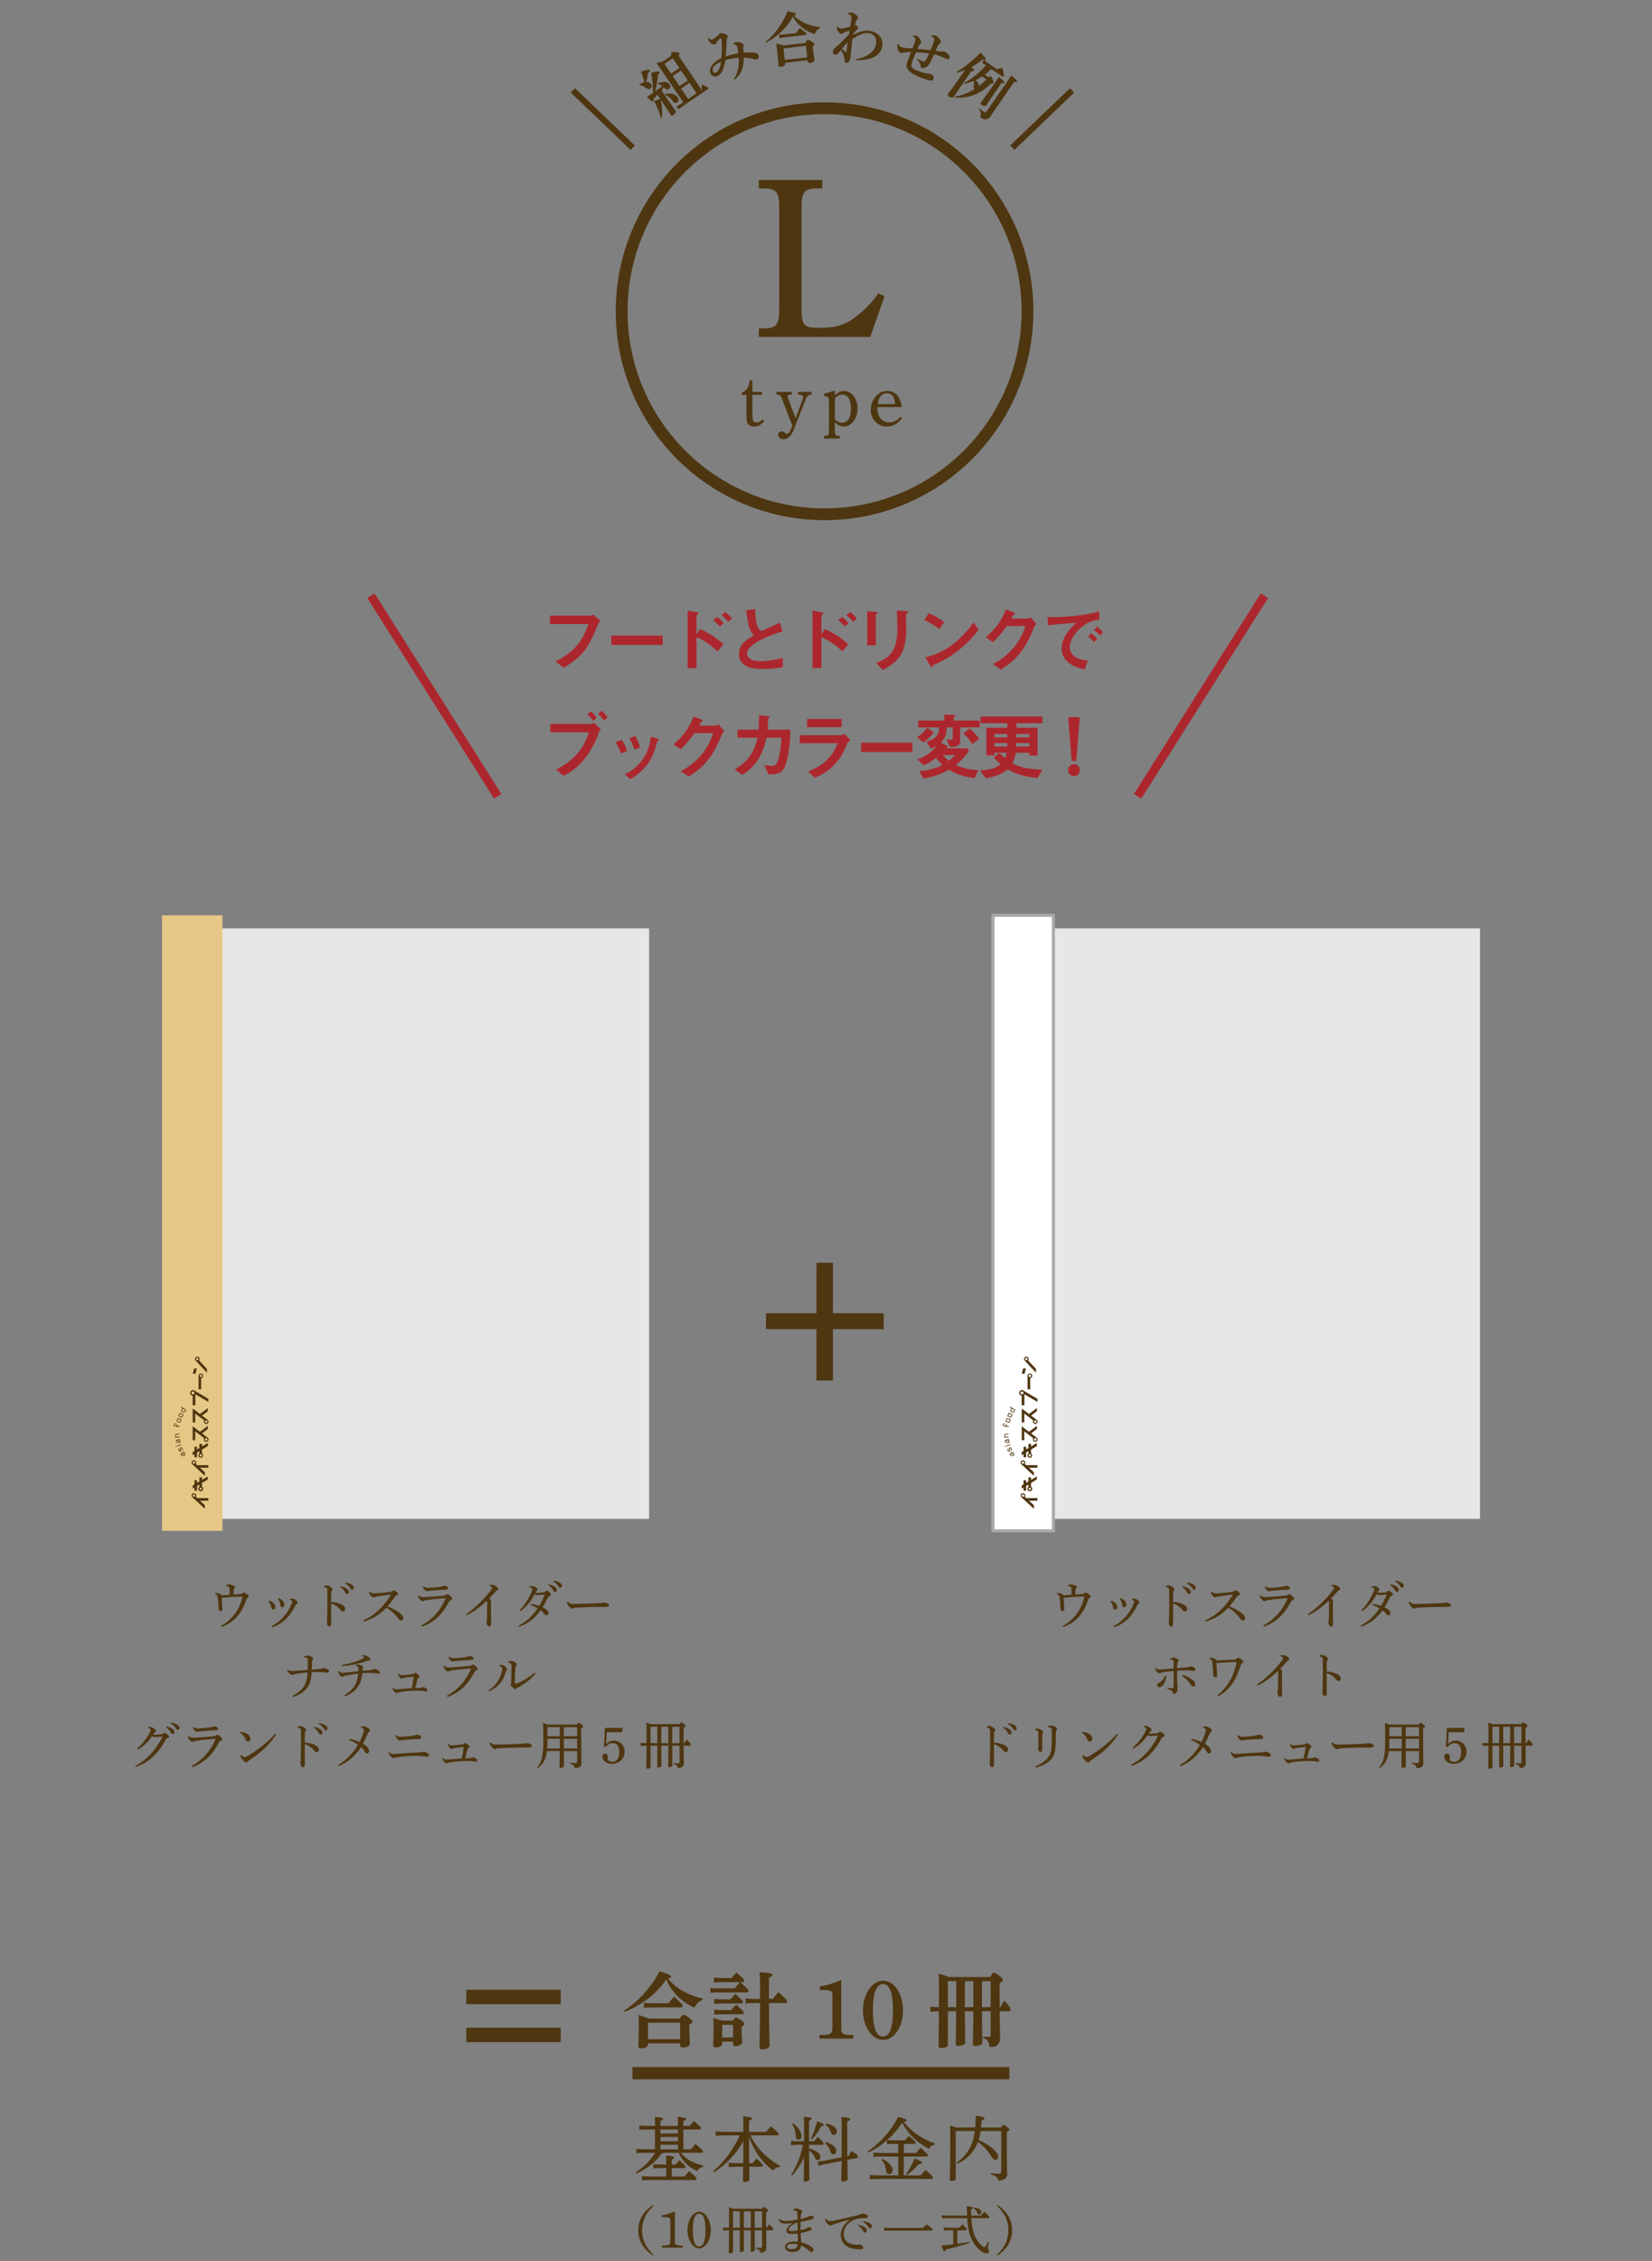 <?xml version="1.0" encoding="UTF-8"?><svg xmlns="http://www.w3.org/2000/svg" xmlns:xlink="http://www.w3.org/1999/xlink" viewBox="0 0 712 974"><rect x="0" y="0" width="712" height="974" fill="#808080" stroke="none"/><defs><style>.e,.f,.g,.h,.i{fill:none;}.j{stroke-width:2.52px;}.j,.k,.l{fill:#4e3610;}.j,.f,.g,.h,.l,.m,.i{stroke-miterlimit:10;}.j,.f,.h,.l,.i{stroke:#4e3610;}.n{fill:#e7e7e6;}.o{fill:#e6c886;}.p{fill:#ac272d;}.f{stroke-width:5.09px;}.g{stroke:#ac272d;stroke-width:3.73px;}.h{stroke-width:2.63px;}.l{stroke-width:2.17px;}.m{fill:#fff;stroke:#a9a9a9;stroke-width:1.32px;}.i{stroke-width:5.27px;}.q{clip-path:url(#d);}</style><clipPath id="d"><rect class="e" width="712" height="974"/></clipPath></defs><g id="a"/><g id="b"><g id="c"><g class="q"><g><g><path class="k" d="M97.48,682.88c.45-.2,1.01-.34,1.28-.34h.07c.47,0,1.12,.22,1.68,.45,.56,.25,.74,.45,.76,.72,0,.16-.07,.33-.22,.49-.18,.2-.31,.36-.36,.81-.04,.56-.04,1.12-.07,1.92,1.21-.07,2.22-.13,2.93-.2,.45-.04,.65-.16,.96-.38,.25-.16,.42-.29,.56-.29,.25,0,.56,.18,1.21,.63,.76,.54,.96,.76,.96,1.03,0,.22-.18,.4-.45,.58-.27,.18-.45,.33-.63,.85-2.01,5.86-4.95,9.54-10.66,11.75l-.27-.47c4.5-2.37,8.04-6.94,9.18-12.24,0-.04,.02-.09,.02-.13,0-.18-.09-.29-.27-.29-2.91,.04-5.75,.29-8.6,.54,.13,1.72,.25,3.36,.29,4.66,0,.67-.29,1.12-.65,1.12-.6,0-.98-.54-.98-1.12-.02-.33-.04-.56-.04-.76-.07-1.19-.13-2.24-.25-3.42-.07-.6-.13-.99-.27-1.32-.13-.34-.47-.65-.99-.81l.09-.42c.83,0,1.68,.2,2.06,.4,.38,.22,.63,.45,.67,.63,1.34-.07,2.33-.16,3.47-.25,0-.96,0-1.88-.02-2.57-.02-.6-.16-.83-.6-.98-.31-.11-.6-.18-.87-.2v-.36Z"/><path class="k" d="M115.97,689.52c1.81,.58,2.69,1.68,2.69,2.69,0,.83-.45,1.16-1.01,1.16-.36,0-.63-.27-.72-.9-.18-1.1-.6-1.95-1.23-2.66l.27-.29Zm1.14,10.99c2.28-1.23,3.94-2.62,5.48-4.45,1.21-1.39,2.35-3.2,3.16-5.28,.18-.43,.25-.69,.25-.87,0-.13-.02-.25-.2-.36-.2-.13-.51-.27-.81-.34l.04-.49c.22-.02,.42-.04,.63-.04s.4,.02,.58,.04c.29,.02,.58,.13,.76,.25,.38,.25,.67,.49,.96,.81,.22,.25,.31,.4,.31,.6,0,.25-.13,.38-.33,.49-.27,.13-.45,.36-.54,.54-1.19,2.33-2.26,4.03-3.6,5.46-1.81,1.92-3.76,3.2-6.4,4.14l-.29-.49Zm2.91-12.07c1.88,.65,2.55,1.95,2.55,2.75s-.38,1.19-.96,1.19c-.49,0-.72-.31-.81-1.05-.16-1.07-.38-1.79-1.05-2.62l.27-.27Z"/><path class="k" d="M139.66,683.17c.38-.11,.92-.18,1.23-.18,.36,0,.83,.18,1.43,.56,.58,.36,.98,.78,.98,1.1,0,.18-.09,.36-.2,.49-.27,.29-.34,.63-.34,1.1-.02,.96-.04,2.24-.04,3.85,1.3,.11,2.71,.36,3.85,.81,1.54,.6,2.24,1.37,2.24,2.22,0,.65-.42,1.1-.94,1.1s-.83-.31-1.19-.78c-1.01-1.23-2.33-2.15-3.96-2.62,0,2.91,.04,6.07,.04,8.73,0,.67-.29,1.16-.81,1.16-.29,0-.49-.09-.74-.42-.29-.38-.29-.9-.29-1.41,0-.47,.13-2.19,.16-5.01,.02-1.9,.02-3.45,.02-4.83s0-2.64-.04-3.89c0-.49-.04-.81-.25-1.01-.2-.22-.49-.38-1.16-.49v-.45Zm7.14,.2c1.01,.18,2.13,.58,2.8,1.12,.42,.34,.74,.81,.74,1.32,0,.56-.31,.87-.74,.87-.45,0-.63-.34-1.01-.98-.38-.63-1.07-1.48-1.92-1.97l.13-.36Zm2.06-1.63c1.1,.16,2.1,.45,2.84,.96,.58,.4,.81,.85,.81,1.3,0,.54-.33,.85-.74,.85-.27,0-.51-.13-.9-.81-.45-.74-1.25-1.5-2.13-1.95l.11-.36Z"/><path class="k" d="M159.34,685.67c.22,.2,.47,.38,.83,.56,.25,.13,.56,.18,.99,.18,.34-.02,1.05-.04,1.57-.09,1.32-.09,3.42-.29,5.22-.49,.6-.07,.78-.16,1.19-.51,.18-.18,.4-.22,.54-.22,.2,0,.6,.16,1.12,.58,.63,.51,.78,.76,.78,1.01,0,.22-.13,.36-.54,.51-.36,.13-.65,.38-.94,.81-.92,1.32-1.99,2.78-3.09,4.01,2.49,.92,4.59,2.19,5.96,3.47,.54,.51,.83,1.05,.83,1.63,0,.49-.36,1.01-.92,1.01-.36,0-.76-.16-1.16-.78-1.28-1.86-3.2-3.65-5.22-4.75-2.51,2.64-5.48,4.72-9.74,5.95l-.2-.49c3.51-1.61,6.11-3.63,8.69-6.58,.94-1.1,2.22-2.78,3.18-4.37,.04-.04,.04-.07,.04-.11s-.07-.09-.18-.09c-2.35,.31-4.01,.56-5.19,.72-.72,.11-1.28,.22-1.66,.38-.2,.09-.38,.13-.54,.13-.29,0-.67-.27-1.1-.72-.4-.45-.6-.83-.69-1.1-.04-.16-.11-.36-.11-.49l.36-.16Z"/><path class="k" d="M181.66,700.2c4.77-2.51,8.33-6.65,10.45-11.75-3.11,.25-5.89,.51-7.88,.81-.9,.11-1.28,.18-1.59,.34-.22,.13-.4,.2-.54,.2-.22,0-.6-.2-.98-.56-.4-.42-.67-.76-.81-1.1-.11-.22-.18-.38-.27-.67l.34-.2c.63,.49,1.08,.76,1.72,.76,.87-.02,1.43-.07,1.95-.09,2.04-.13,4.66-.31,6.67-.49,.85-.07,1.23-.18,1.52-.4,.18-.16,.4-.31,.6-.31,.25,0,.47,.13,1.12,.67,.6,.51,.96,.92,.96,1.23,0,.25-.2,.45-.58,.63-.27,.13-.56,.29-.81,.74-2.73,5.19-6.09,8.75-11.62,10.7l-.27-.49Zm.87-16.83c.74,.49,1.12,.65,2.06,.65h.2c1.03-.02,3.13-.22,4.81-.45,.56-.07,.9-.13,1.21-.29,.16-.07,.42-.18,.63-.18,.81,0,1.68,.49,1.68,1.01,0,.36-.16,.63-1.07,.69-2.33,.11-4.39,.29-6.11,.42-.51,.07-1.14,.13-1.39,.16-.2,.04-.43,.11-.6,.11-.2,0-.76-.36-1.14-.87-.31-.45-.47-.72-.54-1.03l.27-.22Z"/><path class="k" d="M200.8,695.41c2.71-1.79,5.26-4.12,7.39-6.36,1.41-1.46,2.78-3.11,3.69-4.45,.18-.27,.25-.45,.25-.63,0-.2-.29-.54-1.19-.74l.02-.42c.38-.04,.74-.09,1.05-.09,.29,0,.58,.02,.85,.13,.87,.27,1.88,1.07,1.88,1.59,0,.34-.16,.49-.43,.6s-.47,.25-.96,.85c-.92,1.05-1.54,1.75-2.55,2.75,.72,.45,.87,.74,.87,1.08,0,.18-.07,.65-.07,1.3,0,.83,0,2.26,.02,3.76,0,1.84,.04,3.69,.04,4.57,0,1.05-.29,1.37-.85,1.37s-1.12-.76-1.12-2.04c0-.16,.04-.54,.11-.83,.04-.27,.11-.65,.11-1.52,.04-1.57,.07-3.51,.07-5.84,0-.43-.04-.72-.13-.92-2.98,2.8-5.75,4.83-8.77,6.29l-.29-.45Z"/><path class="k" d="M228.78,691.02c1.12,.07,2.62,.4,3.65,.76,.92-1.59,1.68-3.2,2.35-4.83-1.28,.04-2.69,.18-3.36,.18-.36,0-.51-.07-.92-.38-1.68,3.02-3.49,5.37-6.22,7.3l-.34-.4c2.1-2.19,3.72-4.61,5.1-7.7,.22-.49,.38-1.07,.38-1.39,0-.34-.36-.56-1.28-.72v-.4c.47-.09,1.12-.16,1.46-.16,.69,0,2.08,.9,2.08,1.37,0,.22-.04,.31-.2,.43-.13,.11-.27,.27-.38,.49-.07,.13-.18,.38-.31,.6,.13,0,.29,.02,.45,.02,.72,0,1.72-.09,3.07-.2,.27-.02,.4-.07,.65-.31,.25-.22,.47-.45,.63-.45,.2,0,.49,.11,1.05,.56,.65,.52,.85,.83,.85,1.08s-.25,.4-.6,.6c-.34,.16-.56,.42-.69,.67-.65,1.3-1.43,2.82-2.31,4.25,1.79,.92,2.51,1.72,2.51,2.53,0,.47-.29,.94-.85,.94-.34,0-.63-.16-.94-.58-.45-.56-1.12-1.21-1.59-1.54-2.6,3.38-4.92,5.42-9.25,7.05l-.27-.45c2.93-1.54,5.84-3.85,8.21-7.52-.9-.51-2.08-1.07-3.04-1.32l.11-.47Zm7.66-8.51c1.01,.18,2.13,.58,2.8,1.12,.42,.34,.74,.81,.74,1.32,0,.56-.31,.87-.74,.87-.45,0-.63-.34-1.01-.98-.38-.63-1.08-1.48-1.93-1.97l.13-.36Zm2.06-1.63c1.1,.16,2.1,.45,2.84,.96,.58,.4,.81,.85,.81,1.3,0,.54-.34,.85-.74,.85-.27,0-.51-.13-.89-.81-.45-.74-1.25-1.5-2.13-1.95l.11-.36Z"/><path class="k" d="M244.7,690.02c.78,.76,1.14,.96,2.28,.96h.2c3.33-.04,6.22-.16,9.51-.27,1.77-.09,2.93-.2,3.49-.36,.72,.07,1.28,.18,1.68,.36,.38,.18,.65,.4,.65,.76,0,.56-.4,.78-1.75,.78h-3.07c-2.42,0-5.89,.11-9.22,.31-.4,.02-.87,.11-1.1,.18-.2,.07-.42,.22-.72,.22-.4,0-.94-.31-1.57-1.14-.47-.6-.67-1.07-.81-1.61l.4-.2Z"/><path class="k" d="M131.11,713.59c.67-.25,1.21-.4,1.59-.4s.78,.09,1.39,.38c.6,.31,.9,.6,.9,.9,0,.16-.07,.31-.22,.49-.2,.31-.29,.67-.31,1.05-.04,1.12-.07,2.22-.09,3.25,1.68-.13,2.64-.18,3.6-.29,.56-.07,.76-.11,1.1-.25,.18-.07,.38-.13,.54-.13,.29,0,.81,.16,1.32,.38,.63,.29,.87,.6,.87,1.05,0,.36-.34,.56-.76,.56-.22,0-.56-.09-1.54-.18-.92-.09-1.93-.11-3-.11-.72,0-1.46,0-2.19,.04-.13,2.6-.47,4.1-1.08,5.37-1.1,2.28-3.25,4.16-6.92,5.37l-.25-.49c2.89-1.39,4.77-3.4,5.53-5.22,.67-1.59,.9-3.16,.99-4.9-1.66,.16-3.42,.38-4.66,.56-.58,.09-.99,.2-1.28,.34-.25,.09-.45,.18-.69,.18-.34,0-1.1-.49-1.66-1.07-.25-.27-.43-.6-.52-1.1l.36-.16c.54,.49,.92,.65,1.66,.65,.47,0,.9-.02,1.54-.07,1.59-.11,3.51-.27,5.28-.42,.02-.69,.04-1.37,.04-2.06s-.02-1.43-.04-2.22c-.02-.76-.27-1.01-1.34-1.01h-.13l-.02-.49Z"/><path class="k" d="M146.15,719.88c.36,.54,.81,.78,1.25,.78,.34,0,.63-.02,1.05-.07,1.61-.16,3.42-.38,6-.63,.02-.25,.02-.49,.02-.72s0-.45-.02-.65c0-.47-.11-.67-.38-.76-.27-.11-.56-.18-.81-.2v-.34c.4-.18,.72-.22,1.1-.22,.34,0,.94,.2,1.52,.47,.4,.18,.63,.43,.63,.67,0,.11-.04,.25-.11,.31-.07,.11-.09,.25-.11,.38-.04,.22-.07,.45-.11,.87,1.32-.09,2.13-.18,3.4-.29,.42-.02,.83-.11,1.12-.27,.29-.16,.56-.27,.72-.27,.25,0,.83,.18,1.23,.4,.76,.38,1.05,.6,1.05,1.12,0,.27-.22,.51-.6,.51-.47,0-.87-.11-1.3-.18-.65-.09-1.23-.13-1.86-.13-1.34,0-2.35,.04-3.78,.13-.47,5.33-2.93,8.1-7.5,10.03l-.29-.47c3.63-2.19,5.62-4.77,6-9.36-2.04,.22-3.58,.49-4.99,.76-.63,.11-.99,.22-1.28,.34-.22,.09-.47,.25-.67,.25-.38,0-.81-.4-1.14-.96-.38-.56-.49-.96-.58-1.37l.45-.16Zm9.94-6.87c.99,0,1.7,.16,2.49,.65,.74,.45,1.07,.81,1.07,1.16,0,.25-.13,.42-.56,.49-.29,.02-.56,.11-.81,.18-3.67,1.28-7.16,2.01-10.75,2.24l-.04-.54c3.42-.56,5.78-1.3,8.01-2.28,.51-.22,.81-.38,1.07-.56,.2-.13,.29-.2,.29-.33-.02-.22-.27-.43-.89-.67l.11-.34Z"/><path class="k" d="M169.5,727.16c.51,.47,.81,.58,1.16,.6,.34,0,.74-.02,1.52-.09,1.75-.16,3.49-.31,5.28-.43,.31-1.39,.63-3.16,.87-4.95-1.52,.11-2.8,.27-3.6,.4-.49,.09-.92,.22-1.23,.36-.11,.04-.22,.11-.38,.11-.18,0-.38-.13-.56-.27-.38-.29-.81-.96-1.01-1.63l.38-.2c.36,.34,.69,.56,1.19,.56,.38,0,.54-.02,.92-.04,1.1-.07,2.33-.2,3.47-.34,.58-.07,.83-.16,1.03-.36,.13-.16,.31-.27,.4-.27,.2,0,.45,.11,.96,.49,.67,.49,.96,.85,.96,1.1,0,.2-.16,.38-.45,.56-.25,.16-.4,.34-.58,.99-.22,.87-.54,2.1-.87,3.45,.81-.02,1.34-.04,2.06-.07,.38-.04,.58-.11,.74-.2,.16-.09,.38-.16,.63-.16,.2,0,.67,.18,1.23,.51,.42,.27,.58,.56,.58,.83,0,.34-.22,.54-.58,.54-.22,0-.56-.07-.94-.13-.83-.16-1.52-.16-2.4-.18h-.74c-.65,0-1.25,.02-1.84,.04-1.97,.09-3.76,.29-5.22,.54-.38,.07-.69,.16-.92,.27-.16,.09-.38,.18-.56,.18-.22,0-.74-.29-1.21-.78-.31-.34-.51-.74-.63-1.28l.31-.16Z"/><path class="k" d="M192.63,730.49c4.77-2.51,8.33-6.65,10.45-11.75-3.11,.25-5.89,.51-7.88,.81-.9,.11-1.28,.18-1.59,.34-.22,.13-.4,.2-.54,.2-.22,0-.6-.2-.98-.56-.4-.42-.67-.76-.81-1.1-.11-.22-.18-.38-.27-.67l.34-.2c.63,.49,1.08,.76,1.72,.76,.87-.02,1.43-.07,1.95-.09,2.04-.13,4.66-.31,6.67-.49,.85-.07,1.23-.18,1.52-.4,.18-.16,.4-.31,.6-.31,.25,0,.47,.13,1.12,.67,.6,.51,.96,.92,.96,1.23,0,.25-.2,.45-.58,.63-.27,.13-.56,.29-.81,.74-2.73,5.19-6.09,8.75-11.62,10.7l-.27-.49Zm.87-16.83c.74,.49,1.12,.65,2.06,.65h.2c1.03-.02,3.13-.22,4.81-.45,.56-.07,.9-.13,1.21-.29,.16-.07,.42-.18,.63-.18,.81,0,1.68,.49,1.68,1.01,0,.36-.16,.63-1.07,.69-2.33,.11-4.39,.29-6.11,.42-.51,.07-1.14,.13-1.39,.16-.2,.04-.43,.11-.6,.11-.2,0-.76-.36-1.14-.87-.31-.45-.47-.72-.54-1.03l.27-.22Z"/><path class="k" d="M210.54,728.14c1.86-1.12,3.09-2.44,4.14-4.12,.96-1.52,1.77-3.9,1.77-5.1,0-.31-.07-.49-.25-.67-.2-.2-.42-.38-.92-.51l.04-.43c.27-.04,.51-.07,.76-.07,.11,0,.22,0,.34,.02,.47,.04,1.14,.45,1.61,.9,.4,.38,.51,.56,.51,.81,0,.27-.09,.38-.22,.58-.13,.2-.2,.43-.38,.94-.58,1.79-1.3,3.29-2.31,4.54-1.21,1.52-2.64,2.62-4.81,3.56l-.29-.45Zm20.26-7.14c-2.04,2.37-3.98,3.98-7.48,5.91-.31,.18-.67,.38-.83,.51-.11,.16-.27,.22-.4,.22-.18,0-.38-.07-.6-.25-.4-.29-.81-.67-1.1-1.01-.16-.16-.27-.38-.27-.54,0-.2,.04-.31,.09-.49,.07-.2,.09-.47,.11-.81,.04-1.63,.11-4.03,.13-6.51,0-.56-.02-.92-.13-1.16-.11-.34-.58-.54-1.21-.63l-.04-.45c.45-.16,.94-.25,1.3-.25,.38,0,1.21,.29,1.79,.69,.38,.27,.54,.54,.54,.69,0,.2-.04,.34-.16,.49-.18,.25-.27,.45-.34,.81-.09,.45-.11,1.03-.13,1.34-.11,1.52-.16,3.58-.18,5.42,0,.25,.11,.36,.31,.36,.07,0,.13,0,.2-.02,2.78-.92,5.4-2.62,8.06-4.72l.34,.38Z"/><path class="k" d="M58.29,760.73c2.71-1.39,4.95-3.18,6.94-5.39,1.57-1.75,3.18-4.03,4.59-6.83,.04-.07,.07-.13,.07-.2,0-.09-.09-.16-.29-.16-1.14,.04-2.37,.16-3.09,.2-.38,0-.6-.11-.92-.42-1.57,2.22-3.51,4.28-6.18,5.78l-.31-.45c2.28-1.99,4.03-4.23,5.42-6.87,.27-.51,.4-.9,.4-1.14,0-.29-.27-.67-1.05-.94l.18-.4h.22c.76,0,1.37,.22,2.13,.69,.47,.31,.78,.72,.78,1.03,0,.25-.13,.38-.29,.51-.13,.11-.29,.27-.4,.43-.16,.22-.34,.54-.51,.81,1.14-.04,2.33-.13,3.18-.22,.69-.07,.94-.16,1.21-.43,.2-.13,.36-.29,.54-.29,.25,0,.58,.25,1.19,.72,.56,.42,.78,.72,.78,.98,0,.31-.18,.45-.69,.65-.34,.11-.54,.25-.78,.72-1.63,3.07-3.45,5.24-5.04,6.85-2.08,2.1-4.79,3.8-7.81,4.83l-.25-.45Zm13.36-16.99c1.01,.18,2.13,.58,2.8,1.12,.43,.33,.74,.81,.74,1.32,0,.56-.31,.87-.74,.87-.45,0-.63-.34-1.01-.99-.38-.63-1.07-1.48-1.92-1.97l.13-.36Zm2.06-1.63c1.1,.16,2.1,.45,2.84,.96,.58,.4,.81,.85,.81,1.3,0,.54-.34,.85-.74,.85-.27,0-.51-.13-.9-.81-.45-.74-1.25-1.5-2.13-1.95l.11-.36Z"/><path class="k" d="M82.52,760.78c4.77-2.51,8.33-6.65,10.45-11.75-3.11,.25-5.89,.51-7.88,.81-.9,.11-1.28,.18-1.59,.34-.22,.13-.4,.2-.54,.2-.22,0-.6-.2-.98-.56-.4-.42-.67-.76-.81-1.1-.11-.22-.18-.38-.27-.67l.34-.2c.63,.49,1.08,.76,1.72,.76,.87-.02,1.43-.07,1.95-.09,2.04-.13,4.66-.31,6.67-.49,.85-.07,1.23-.18,1.52-.4,.18-.16,.4-.31,.6-.31,.25,0,.47,.13,1.12,.67,.6,.51,.96,.92,.96,1.23,0,.25-.2,.45-.58,.63-.27,.13-.56,.29-.81,.74-2.73,5.19-6.09,8.75-11.62,10.7l-.27-.49Zm.87-16.83c.74,.49,1.12,.65,2.06,.65h.2c1.03-.02,3.13-.22,4.81-.45,.56-.07,.9-.13,1.21-.29,.16-.07,.42-.18,.63-.18,.81,0,1.68,.49,1.68,1.01,0,.36-.16,.63-1.07,.69-2.33,.11-4.39,.29-6.11,.42-.51,.07-1.14,.13-1.39,.16-.2,.04-.43,.11-.6,.11-.2,0-.76-.36-1.14-.87-.31-.45-.47-.72-.54-1.03l.27-.22Z"/><path class="k" d="M103.56,746.05c1.07,.13,1.7,.29,2.4,.58,1.21,.54,1.99,1.39,1.99,2.33,0,.78-.43,1.28-1.08,1.3-.51,0-.85-.25-1.16-1.1-.42-1.14-1.28-2.19-2.28-2.69l.13-.43Zm15.4,1.21c-2.93,4.52-6.4,7.68-11.37,10.92-.38,.25-.63,.45-.81,.69-.16,.2-.38,.34-.63,.34-.43,0-1.16-.49-2.01-1.57-.36-.45-.45-.9-.47-1.39l.36-.18c.45,.49,.99,.87,1.37,.87,.29,0,.74-.13,1.23-.42,4.52-2.64,8.82-6.07,11.89-9.58l.45,.31Z"/><path class="k" d="M128.28,743.75c.38-.11,.92-.18,1.23-.18,.36,0,.83,.18,1.43,.56,.58,.36,.98,.78,.98,1.1,0,.18-.09,.36-.2,.49-.27,.29-.34,.63-.34,1.1-.02,.96-.04,2.24-.04,3.85,1.3,.11,2.71,.36,3.85,.81,1.54,.6,2.24,1.37,2.24,2.22,0,.65-.42,1.1-.94,1.1s-.83-.31-1.19-.78c-1.01-1.23-2.33-2.15-3.96-2.62,0,2.91,.04,6.07,.04,8.73,0,.67-.29,1.16-.81,1.16-.29,0-.49-.09-.74-.42-.29-.38-.29-.9-.29-1.41,0-.47,.13-2.19,.16-5.01,.02-1.9,.02-3.45,.02-4.83s0-2.64-.04-3.89c0-.49-.04-.81-.25-1.01-.2-.22-.49-.38-1.16-.49v-.45Zm7.14,.2c1.01,.18,2.13,.58,2.8,1.12,.42,.34,.74,.81,.74,1.32,0,.56-.31,.87-.74,.87-.45,0-.63-.34-1.01-.98-.38-.63-1.07-1.48-1.92-1.97l.13-.36Zm2.06-1.63c1.1,.16,2.1,.45,2.84,.96,.58,.4,.81,.85,.81,1.3,0,.54-.33,.85-.74,.85-.27,0-.51-.13-.9-.81-.45-.74-1.25-1.5-2.13-1.95l.11-.36Z"/><path class="k" d="M155.63,743.79c.4-.04,.76-.09,1.14-.09,.34,0,.74,.13,1.03,.27,.36,.13,.81,.38,1.25,.76,.27,.25,.38,.47,.38,.69,0,.25-.16,.47-.4,.63-.33,.22-.47,.6-.67,1.08-.51,1.23-1.12,2.6-1.9,4.07,1.93,1.21,2.64,2.28,2.64,3.07,0,.65-.38,1.1-.87,1.1-.45,0-.72-.29-.98-.74-.47-.74-.92-1.39-1.61-2.04-2.55,3.8-5.3,6.4-9.67,8.24l-.29-.47c3.51-2.06,6.31-4.84,8.62-8.71-1.1-.78-2.31-1.5-3.83-2.1l.2-.49c1.68,.34,2.93,.78,4.32,1.39,.67-1.37,1.19-2.66,1.61-3.96,.18-.51,.27-1.01,.27-1.32,0-.13-.07-.31-.29-.49-.25-.2-.51-.34-.96-.42l.02-.45Z"/><path class="k" d="M167.9,754.83c.67,.65,.96,.76,1.46,.76s1.21-.04,1.99-.11c2.35-.18,4.79-.34,6.54-.43,1.1-.04,2.31-.11,2.98-.16,.31-.02,.83-.07,1.16-.16,.18-.04,.42-.13,.63-.13,.29,0,.96,.25,1.54,.6,.47,.31,.65,.56,.65,.94,0,.47-.4,.67-.76,.67-.43,0-.92-.11-1.41-.18-.85-.13-1.95-.22-3.49-.22-1.99,.02-4.97,.18-7.21,.49-.72,.07-1.07,.16-1.5,.29-.27,.09-.58,.2-.81,.2-.43,0-1.07-.47-1.59-1.16-.27-.36-.45-.69-.58-1.25l.4-.16Zm2.82-7.36c.27,.25,.58,.47,.87,.58,.2,.11,.47,.13,.92,.13h.43c.65-.02,1.79-.11,3.02-.22,1.16-.11,1.88-.2,2.69-.38,.2-.04,.36-.11,.63-.22,.16-.04,.31-.07,.47-.07h.11c.85,.07,1.7,.65,1.7,1.14,0,.22-.07,.45-.22,.56-.16,.11-.42,.13-1.03,.16-1.95,.07-4.03,.2-6.4,.42-.36,.02-.9,.09-1.23,.16-.11,.02-.27,.07-.42,.07-.22,0-.49-.07-.83-.42-.58-.6-.87-1.12-1.03-1.68l.34-.22Z"/><path class="k" d="M191.03,757.44c.51,.47,.81,.58,1.16,.6,.34,0,.74-.02,1.52-.09,1.75-.16,3.49-.31,5.28-.43,.31-1.39,.63-3.16,.87-4.95-1.52,.11-2.8,.27-3.6,.4-.49,.09-.92,.22-1.23,.36-.11,.04-.22,.11-.38,.11-.18,0-.38-.13-.56-.27-.38-.29-.81-.96-1.01-1.63l.38-.2c.36,.34,.69,.56,1.19,.56,.38,0,.54-.02,.92-.04,1.1-.07,2.33-.2,3.47-.34,.58-.07,.83-.16,1.03-.36,.13-.16,.31-.27,.4-.27,.2,0,.45,.11,.96,.49,.67,.49,.96,.85,.96,1.1,0,.2-.16,.38-.45,.56-.25,.16-.4,.34-.58,.99-.22,.87-.54,2.1-.87,3.45,.81-.02,1.34-.04,2.06-.07,.38-.04,.58-.11,.74-.2,.16-.09,.38-.16,.63-.16,.2,0,.67,.18,1.23,.51,.42,.27,.58,.56,.58,.83,0,.34-.22,.54-.58,.54-.22,0-.56-.07-.94-.13-.83-.16-1.52-.16-2.4-.18h-.74c-.65,0-1.25,.02-1.84,.04-1.97,.09-3.76,.29-5.22,.54-.38,.07-.69,.16-.92,.27-.16,.09-.38,.18-.56,.18-.22,0-.74-.29-1.21-.78-.31-.34-.51-.74-.63-1.28l.31-.16Z"/><path class="k" d="M211.38,750.59c.78,.76,1.14,.96,2.28,.96h.2c3.33-.04,6.22-.16,9.51-.27,1.77-.09,2.93-.2,3.49-.36,.72,.07,1.28,.18,1.68,.36,.38,.18,.65,.4,.65,.76,0,.56-.4,.78-1.75,.78h-3.07c-2.42,0-5.89,.11-9.22,.31-.4,.02-.87,.11-1.1,.18-.2,.07-.42,.22-.72,.22-.4,0-.94-.31-1.57-1.14-.47-.6-.67-1.07-.81-1.61l.4-.2Z"/><path class="k" d="M248.72,742.94c.31-.69,.47-.76,.69-.76,.27,0,.47,.07,1.12,.6,.72,.6,.83,.76,.83,.98s-.22,.45-.87,.74v2.42c0,10.32,.11,11.84,.11,12.78,0,1.23-.92,1.97-2.89,1.97-.22-1.05-.51-1.46-2.01-1.88l.02-.4c.76,.09,1.48,.13,2.1,.13,.69,0,.92-.18,.92-.89v-4.28h-5.71c0,4.97,.04,6.09,.04,6.47,0,.45-.72,.76-1.41,.76-.31,0-.49-.16-.49-.42,0-.58,.04-1.9,.07-6.81h-5.53c-.18,1.84-.69,3.72-1.77,5.22-.6,.85-1.37,1.54-2.15,2.22l-.31-.25c2.08-2.84,2.69-4.92,2.69-12.18,0-4.39-.02-5.82-.11-7.1,.63,.2,1.28,.42,1.88,.67h12.78Zm-12.78,6.49c0,1.28-.02,2.53-.11,3.8h5.42c.02-1.39,.02-2.78,.02-4.16h-5.33v.36Zm0-5.33v3.85h5.33v-3.9h-5.28l-.04,.04Zm12.8-.04h-5.37c-.09,.13-.2,.22-.36,.29v3.6h5.73v-3.9Zm0,5.01h-5.73v4.16h5.73v-4.16Z"/><path class="k" d="M260.25,752.3c.13-1.19,.22-2.31,.29-3.92,.09-1.95,.13-3.27,.18-4.01h7.72l-.38,1.86h-6.56c-.07,1.61-.16,3.11-.27,5.06,1.07-1.01,2.13-1.46,3.4-1.46,2.55,0,4.57,2.1,4.57,4.77,0,3.02-2.31,5.24-5.44,5.24-2.31,0-4.16-1.34-4.16-3.04,0-.76,.56-1.37,1.25-1.37,.63,0,1.19,.58,1.19,1.34,0,.11-.02,.27-.07,.4-.04,.22-.04,.4-.04,.49,0,.76,.81,1.3,1.83,1.3,2.08,0,3.13-1.41,3.13-4.19,0-2.53-.92-3.83-2.73-3.83-1.25,0-2.17,.49-3.22,1.66l-.69-.31Z"/><path class="k" d="M285.01,752.03c.02,6,.07,8.1,.07,8.62,0,.47-.69,.78-1.34,.78-.31,0-.49-.16-.49-.45,0-.65,.04-2.91,.07-8.95h-2.93v9.13c0,.49-.63,.81-1.34,.81-.36,0-.51-.13-.51-.4,0-.54,.07-2.46,.11-9.54h-.42l-2.13,.11v-1.34l2.13,.11h.42v-4.79c0-1.86,0-2.95-.07-4.05,.6,.2,1.21,.43,1.79,.67h12.51c.31-.65,.47-.74,.67-.74,.25,0,.49,.09,1.12,.6,.74,.58,.81,.78,.81,.98,0,.22-.2,.43-.85,.72v6.6h.29c.31-.52,.6-.94,1.07-1.52,1.66,1.72,1.75,1.92,1.75,2.17s-.13,.47-.36,.47h-2.73c.02,5.55,.09,6.92,.09,7.66,0,1.23-.94,1.99-2.6,1.99-.09-.94-.42-1.3-1.83-1.75l.04-.4c.76,.09,1.12,.09,1.75,.09s.78-.18,.78-.9v-6.69h-3.16c.02,5.95,.07,7.97,.07,8.48,0,.47-.69,.78-1.32,.78-.34,0-.51-.16-.51-.45,0-.65,.07-2.82,.09-8.82h-3.02Zm-1.7-1.12v-7.05h-2.87l-.07,.07v6.98h2.93Zm4.72,0v-7.05h-2.71c-.09,.11-.18,.2-.31,.25v6.81h3.02Zm4.83-7.05h-2.84c-.09,.11-.18,.2-.31,.25v6.81h3.16v-7.05Z"/></g><g><path class="k" d="M460.33,682.88c.45-.2,1.01-.34,1.28-.34h.07c.47,0,1.12,.22,1.68,.45,.56,.25,.74,.45,.76,.72,0,.16-.07,.33-.22,.49-.18,.2-.31,.36-.36,.81-.04,.56-.04,1.12-.07,1.92,1.21-.07,2.22-.13,2.93-.2,.45-.04,.65-.16,.96-.38,.25-.16,.42-.29,.56-.29,.25,0,.56,.18,1.21,.63,.76,.54,.96,.76,.96,1.03,0,.22-.18,.4-.45,.58-.27,.18-.45,.33-.63,.85-2.01,5.86-4.95,9.54-10.66,11.75l-.27-.47c4.5-2.37,8.04-6.94,9.18-12.24,0-.04,.02-.09,.02-.13,0-.18-.09-.29-.27-.29-2.91,.04-5.75,.29-8.6,.54,.13,1.72,.25,3.36,.29,4.66,0,.67-.29,1.12-.65,1.12-.6,0-.98-.54-.98-1.12-.02-.33-.04-.56-.04-.76-.07-1.19-.13-2.24-.25-3.42-.07-.6-.13-.99-.27-1.32-.13-.34-.47-.65-.99-.81l.09-.42c.83,0,1.68,.2,2.06,.4,.38,.22,.63,.45,.67,.63,1.34-.07,2.33-.16,3.47-.25,0-.96,0-1.88-.02-2.57-.02-.6-.16-.83-.6-.98-.31-.11-.6-.18-.87-.2v-.36Z"/><path class="k" d="M478.83,689.52c1.81,.58,2.69,1.68,2.69,2.69,0,.83-.45,1.16-1.01,1.16-.36,0-.63-.27-.72-.9-.18-1.1-.6-1.95-1.23-2.66l.27-.29Zm1.14,10.99c2.28-1.23,3.94-2.62,5.48-4.45,1.21-1.39,2.35-3.2,3.16-5.28,.18-.43,.25-.69,.25-.87,0-.13-.02-.25-.2-.36-.2-.13-.51-.27-.81-.34l.04-.49c.22-.02,.42-.04,.63-.04s.4,.02,.58,.04c.29,.02,.58,.13,.76,.25,.38,.25,.67,.49,.96,.81,.22,.25,.31,.4,.31,.6,0,.25-.13,.38-.33,.49-.27,.13-.45,.36-.54,.54-1.19,2.33-2.26,4.03-3.6,5.46-1.81,1.92-3.76,3.2-6.4,4.14l-.29-.49Zm2.91-12.07c1.88,.65,2.55,1.95,2.55,2.75s-.38,1.19-.96,1.19c-.49,0-.72-.31-.81-1.05-.16-1.07-.38-1.79-1.05-2.62l.27-.27Z"/><path class="k" d="M502.51,683.17c.38-.11,.92-.18,1.23-.18,.36,0,.83,.18,1.43,.56,.58,.36,.99,.78,.99,1.1,0,.18-.09,.36-.2,.49-.27,.29-.34,.63-.34,1.1-.02,.96-.04,2.24-.04,3.85,1.3,.11,2.71,.36,3.85,.81,1.54,.6,2.24,1.37,2.24,2.22,0,.65-.42,1.1-.94,1.1s-.83-.31-1.19-.78c-1.01-1.23-2.33-2.15-3.96-2.62,0,2.91,.04,6.07,.04,8.73,0,.67-.29,1.16-.81,1.16-.29,0-.49-.09-.74-.42-.29-.38-.29-.9-.29-1.41,0-.47,.13-2.19,.16-5.01,.02-1.9,.02-3.45,.02-4.83s0-2.64-.04-3.89c0-.49-.04-.81-.25-1.01-.2-.22-.49-.38-1.16-.49v-.45Zm7.14,.2c1.01,.18,2.13,.58,2.8,1.12,.42,.34,.74,.81,.74,1.32,0,.56-.31,.87-.74,.87-.45,0-.63-.34-1.01-.98-.38-.63-1.07-1.48-1.92-1.97l.13-.36Zm2.06-1.63c1.1,.16,2.1,.45,2.84,.96,.58,.4,.81,.85,.81,1.3,0,.54-.33,.85-.74,.85-.27,0-.51-.13-.9-.81-.45-.74-1.25-1.5-2.13-1.95l.11-.36Z"/><path class="k" d="M522.19,685.67c.22,.2,.47,.38,.83,.56,.25,.13,.56,.18,.99,.18,.34-.02,1.05-.04,1.57-.09,1.32-.09,3.42-.29,5.22-.49,.6-.07,.78-.16,1.19-.51,.18-.18,.4-.22,.54-.22,.2,0,.6,.16,1.12,.58,.63,.51,.78,.76,.78,1.01,0,.22-.13,.36-.54,.51-.36,.13-.65,.38-.94,.81-.92,1.32-1.99,2.78-3.09,4.01,2.49,.92,4.59,2.19,5.96,3.47,.54,.51,.83,1.05,.83,1.63,0,.49-.36,1.01-.92,1.01-.36,0-.76-.16-1.16-.78-1.28-1.86-3.2-3.65-5.22-4.75-2.51,2.64-5.48,4.72-9.74,5.95l-.2-.49c3.51-1.61,6.11-3.63,8.69-6.58,.94-1.1,2.22-2.78,3.18-4.37,.04-.04,.04-.07,.04-.11s-.07-.09-.18-.09c-2.35,.31-4.01,.56-5.19,.72-.72,.11-1.28,.22-1.66,.38-.2,.09-.38,.13-.54,.13-.29,0-.67-.27-1.1-.72-.4-.45-.6-.83-.69-1.1-.04-.16-.11-.36-.11-.49l.36-.16Z"/><path class="k" d="M544.51,700.2c4.77-2.51,8.33-6.65,10.45-11.75-3.11,.25-5.89,.51-7.88,.81-.9,.11-1.28,.18-1.59,.34-.22,.13-.4,.2-.54,.2-.22,0-.6-.2-.98-.56-.4-.42-.67-.76-.81-1.1-.11-.22-.18-.38-.27-.67l.34-.2c.63,.49,1.07,.76,1.72,.76,.87-.02,1.43-.07,1.95-.09,2.04-.13,4.66-.31,6.67-.49,.85-.07,1.23-.18,1.52-.4,.18-.16,.4-.31,.6-.31,.25,0,.47,.13,1.12,.67,.6,.51,.96,.92,.96,1.23,0,.25-.2,.45-.58,.63-.27,.13-.56,.29-.81,.74-2.73,5.19-6.09,8.75-11.62,10.7l-.27-.49Zm.87-16.83c.74,.49,1.12,.65,2.06,.65h.2c1.03-.02,3.13-.22,4.81-.45,.56-.07,.9-.13,1.21-.29,.16-.07,.42-.18,.63-.18,.81,0,1.68,.49,1.68,1.01,0,.36-.16,.63-1.07,.69-2.33,.11-4.39,.29-6.11,.42-.51,.07-1.14,.13-1.39,.16-.2,.04-.43,.11-.6,.11-.2,0-.76-.36-1.14-.87-.31-.45-.47-.72-.54-1.03l.27-.22Z"/><path class="k" d="M563.66,695.41c2.71-1.79,5.26-4.12,7.39-6.36,1.41-1.46,2.78-3.11,3.69-4.45,.18-.27,.25-.45,.25-.63,0-.2-.29-.54-1.19-.74l.02-.42c.38-.04,.74-.09,1.05-.09,.29,0,.58,.02,.85,.13,.87,.27,1.88,1.07,1.88,1.59,0,.34-.16,.49-.43,.6s-.47,.25-.96,.85c-.92,1.05-1.54,1.75-2.55,2.75,.72,.45,.87,.74,.87,1.08,0,.18-.07,.65-.07,1.3,0,.83,0,2.26,.02,3.76,0,1.84,.04,3.69,.04,4.57,0,1.05-.29,1.37-.85,1.37s-1.12-.76-1.12-2.04c0-.16,.04-.54,.11-.83,.04-.27,.11-.65,.11-1.52,.04-1.57,.07-3.51,.07-5.84,0-.43-.04-.72-.13-.92-2.98,2.8-5.75,4.83-8.77,6.29l-.29-.45Z"/><path class="k" d="M591.64,691.02c1.12,.07,2.62,.4,3.65,.76,.92-1.59,1.68-3.2,2.35-4.83-1.28,.04-2.69,.18-3.36,.18-.36,0-.51-.07-.92-.38-1.68,3.02-3.49,5.37-6.22,7.3l-.34-.4c2.1-2.19,3.72-4.61,5.1-7.7,.22-.49,.38-1.07,.38-1.39,0-.34-.36-.56-1.28-.72v-.4c.47-.09,1.12-.16,1.46-.16,.69,0,2.08,.9,2.08,1.37,0,.22-.04,.31-.2,.43-.13,.11-.27,.27-.38,.49-.07,.13-.18,.38-.31,.6,.13,0,.29,.02,.45,.02,.72,0,1.72-.09,3.07-.2,.27-.02,.4-.07,.65-.31,.25-.22,.47-.45,.63-.45,.2,0,.49,.11,1.05,.56,.65,.52,.85,.83,.85,1.08s-.25,.4-.6,.6c-.34,.16-.56,.42-.69,.67-.65,1.3-1.43,2.82-2.31,4.25,1.79,.92,2.51,1.72,2.51,2.53,0,.47-.29,.94-.85,.94-.34,0-.63-.16-.94-.58-.45-.56-1.12-1.21-1.59-1.54-2.6,3.38-4.92,5.42-9.25,7.05l-.27-.45c2.93-1.54,5.84-3.85,8.21-7.52-.9-.51-2.08-1.07-3.04-1.32l.11-.47Zm7.66-8.51c1.01,.18,2.13,.58,2.8,1.12,.43,.34,.74,.81,.74,1.32,0,.56-.31,.87-.74,.87-.45,0-.63-.34-1.01-.98-.38-.63-1.07-1.48-1.92-1.97l.13-.36Zm2.06-1.63c1.1,.16,2.1,.45,2.84,.96,.58,.4,.81,.85,.81,1.3,0,.54-.34,.85-.74,.85-.27,0-.51-.13-.89-.81-.45-.74-1.25-1.5-2.13-1.95l.11-.36Z"/><path class="k" d="M607.56,690.02c.78,.76,1.14,.96,2.28,.96h.2c3.33-.04,6.22-.16,9.51-.27,1.77-.09,2.93-.2,3.49-.36,.72,.07,1.28,.18,1.68,.36,.38,.18,.65,.4,.65,.76,0,.56-.4,.78-1.75,.78h-3.07c-2.42,0-5.89,.11-9.22,.31-.4,.02-.87,.11-1.1,.18-.2,.07-.42,.22-.72,.22-.4,0-.94-.31-1.57-1.14-.47-.6-.67-1.07-.81-1.61l.4-.2Z"/><path class="k" d="M498.13,718.56c.58,.49,.98,.65,1.59,.65,.38,0,.81-.02,1.48-.09,1.14-.09,2.8-.2,4.66-.36,0-1.25-.02-2.01-.04-2.66,0-.29,0-.63-.09-.76-.09-.13-.31-.27-.54-.31-.31-.04-.58-.09-.9-.09l-.07-.38c.63-.34,1.32-.49,1.57-.49,.31,0,.81,.11,1.46,.45,.56,.29,.76,.58,.76,.78,0,.27-.11,.45-.31,.67-.16,.2-.27,.49-.29,1.01-.02,.4-.04,.99-.07,1.66,1.7-.13,2.98-.25,4.28-.38,.42-.04,.78-.11,1.03-.25,.16-.07,.45-.13,.58-.13,.31,0,.83,.13,1.41,.45,.42,.2,.6,.51,.6,.81,0,.4-.27,.65-.74,.65-.51,0-.85-.04-1.43-.11-.72-.07-1.21-.09-1.95-.09-1.12,0-2.35,.04-3.78,.13v2.28c0,.72,0,1.39,.02,2.08,.02,.56,.04,1.08,.09,1.72,.02,.87,.09,1.52,.09,1.9s-.09,.83-.4,1.25c-.4,.6-.81,.81-1.1,.81-.2,0-.36-.11-.47-.4-.13-.4-.29-.74-.65-.99-.27-.2-.85-.47-1.81-.83l.07-.45c.56,.09,1.03,.13,1.5,.16,.2,.02,.38,.02,.54,.02h.18c.27-.02,.4-.13,.4-.56,.04-2.17,.04-4.54,.04-6.87-1.88,.18-3.27,.34-4.32,.54-.58,.11-1.01,.2-1.3,.34-.16,.07-.36,.16-.47,.16-.31,0-.78-.27-1.23-.78-.29-.33-.6-.92-.69-1.3l.31-.22Zm4.52,3.36c-.07,.94-.31,1.99-.69,2.84-.54,1.23-1.32,2.06-2.19,2.06h-.04c-.63,0-1.01-.43-1.01-.92,0-.45,.22-.67,.87-1.01,.63-.31,1.28-.83,1.75-1.48,.27-.36,.58-.92,.81-1.59l.51,.09Zm7.03-.38c1.05,.27,2.28,.81,3.22,1.39,1.39,.83,2.24,1.63,2.24,2.53,0,.67-.31,1.1-.94,1.1-.38,0-.63-.25-1.07-.85-1.12-1.63-1.95-2.6-3.65-3.72l.2-.45Z"/><path class="k" d="M521.48,714.06c1.66,.2,2.64,.65,2.75,1.28,2.71-.16,6.13-.34,7.7-.43,.47-.02,.85-.2,1.16-.47,.34-.27,.51-.36,.65-.36,.18,0,.54,.18,1.07,.63,.74,.58,1.03,.94,1.03,1.21,0,.25-.18,.4-.6,.67-.18,.09-.34,.27-.49,.72-2.04,6.31-4.52,10.59-9.65,13.39l-.36-.42c4.01-3.25,6.76-7.43,8.17-13.83,.02-.07,.04-.18,.04-.27,0-.04,0-.09-.02-.11-.07-.07-.18-.11-.34-.11-2.51,.07-5.69,.27-8.33,.47,.13,1.63,.2,3.02,.29,4.3,.02,.38,.04,.85,.04,1.07,0,.45-.29,.76-.76,.76-.56,0-.94-.4-.96-1.1-.07-1.66-.16-3.25-.29-4.63-.13-1.43-.29-1.84-1.23-2.28l.11-.47Z"/><path class="k" d="M541.71,725.7c2.71-1.79,5.26-4.12,7.39-6.36,1.41-1.46,2.78-3.11,3.69-4.45,.18-.27,.25-.45,.25-.63,0-.2-.29-.54-1.19-.74l.02-.42c.38-.04,.74-.09,1.05-.09,.29,0,.58,.02,.85,.13,.87,.27,1.88,1.07,1.88,1.59,0,.34-.16,.49-.43,.6s-.47,.25-.96,.85c-.92,1.05-1.54,1.75-2.55,2.75,.72,.45,.87,.74,.87,1.08,0,.18-.07,.65-.07,1.3,0,.83,0,2.26,.02,3.76,0,1.84,.04,3.69,.04,4.57,0,1.05-.29,1.37-.85,1.37s-1.12-.76-1.12-2.04c0-.16,.04-.54,.11-.83,.04-.27,.11-.65,.11-1.52,.04-1.57,.07-3.51,.07-5.84,0-.43-.04-.72-.13-.92-2.98,2.8-5.75,4.83-8.77,6.29l-.29-.45Z"/><path class="k" d="M568.71,713.12c.38-.11,.92-.18,1.23-.18,.36,0,.83,.18,1.43,.56,.58,.36,.98,.78,.98,1.1,0,.18-.09,.36-.2,.49-.27,.29-.34,.63-.34,1.1-.02,.96-.04,2.24-.04,3.85,1.3,.11,2.71,.36,3.85,.81,1.54,.6,2.24,1.37,2.24,2.22,0,.65-.43,1.1-.94,1.1s-.83-.31-1.19-.78c-1.01-1.23-2.33-2.15-3.96-2.62,0,2.91,.04,6.07,.04,8.73,0,.67-.29,1.16-.81,1.16-.29,0-.49-.09-.74-.43-.29-.38-.29-.9-.29-1.41,0-.47,.13-2.19,.16-5.01,.02-1.9,.02-3.45,.02-4.83s0-2.64-.04-3.89c0-.49-.04-.81-.25-1.01-.2-.22-.49-.38-1.16-.49v-.45Z"/><path class="k" d="M425.31,743.75c.38-.11,.92-.18,1.23-.18,.36,0,.83,.18,1.43,.56,.58,.36,.99,.78,.99,1.1,0,.18-.09,.36-.2,.49-.27,.29-.34,.63-.34,1.1-.02,.96-.04,2.24-.04,3.85,1.3,.11,2.71,.36,3.85,.81,1.54,.6,2.24,1.37,2.24,2.22,0,.65-.42,1.1-.94,1.1s-.83-.31-1.19-.78c-1.01-1.23-2.33-2.15-3.96-2.62,0,2.91,.04,6.07,.04,8.73,0,.67-.29,1.16-.81,1.16-.29,0-.49-.09-.74-.42-.29-.38-.29-.9-.29-1.41,0-.47,.13-2.19,.16-5.01,.02-1.9,.02-3.45,.02-4.83s0-2.64-.04-3.89c0-.49-.04-.81-.25-1.01-.2-.22-.49-.38-1.16-.49v-.45Zm7.14,.2c1.01,.18,2.13,.58,2.8,1.12,.42,.34,.74,.81,.74,1.32,0,.56-.31,.87-.74,.87-.45,0-.63-.34-1.01-.98-.38-.63-1.07-1.48-1.92-1.97l.13-.36Zm2.06-1.63c1.1,.16,2.1,.45,2.84,.96,.58,.4,.81,.85,.81,1.3,0,.54-.33,.85-.74,.85-.27,0-.51-.13-.9-.81-.45-.74-1.25-1.5-2.13-1.95l.11-.36Z"/><path class="k" d="M446.2,744.82c.31-.09,.76-.13,1.1-.13,.29,0,.78,.11,1.34,.45,.63,.38,.96,.74,.96,1.05,0,.2-.09,.38-.2,.58-.11,.16-.2,.45-.2,.85-.02,1.32-.02,2.15-.02,2.93,0,1.23,.02,2.24,.02,3.09-.02,.74-.31,1.1-.74,1.1-.34,0-.6-.16-.85-.65-.18-.45-.25-.85-.25-1.16,0-.11,.02-.31,.09-.51,.04-.27,.07-.54,.07-1.07,.02-.83,.02-1.7,.02-2.82v-1.54c0-1.14-.16-1.43-1.34-1.72v-.42Zm.02,16.16c1.99-.83,3.89-2.06,4.88-3.18,1.3-1.45,1.92-2.82,2.13-5.46,.09-1.23,.09-2.8,.09-4.95v-1.97c-.02-.87-.27-1.23-1.57-1.41l.02-.45c.52-.16,.94-.25,1.28-.25,.51,0,1.23,.25,1.97,.67,.45,.29,.56,.51,.56,.69s-.04,.36-.25,.63c-.13,.2-.25,.58-.25,1.16,0,2.78-.02,4.81-.18,6.47-.2,2.44-.78,4.1-2.66,5.75-1.5,1.3-3.54,2.19-5.84,2.78l-.18-.49Z"/><path class="k" d="M466.41,746.05c1.07,.13,1.7,.29,2.4,.58,1.21,.54,1.99,1.39,1.99,2.33,0,.78-.43,1.28-1.08,1.3-.51,0-.85-.25-1.16-1.1-.42-1.14-1.28-2.19-2.28-2.69l.13-.43Zm15.4,1.21c-2.93,4.52-6.4,7.68-11.37,10.92-.38,.25-.63,.45-.81,.69-.16,.2-.38,.34-.63,.34-.43,0-1.16-.49-2.01-1.57-.36-.45-.45-.9-.47-1.39l.36-.18c.45,.49,.99,.87,1.37,.87,.29,0,.74-.13,1.23-.42,4.52-2.64,8.82-6.07,11.89-9.58l.45,.31Z"/><path class="k" d="M487.41,760.29c2.71-1.39,4.95-3.18,6.94-5.39,1.57-1.75,3.18-4.03,4.59-6.83,.04-.07,.07-.13,.07-.2,0-.09-.09-.16-.29-.16-1.14,.04-2.37,.16-3.09,.2-.38,0-.6-.11-.92-.43-1.57,2.22-3.51,4.28-6.18,5.78l-.31-.45c2.28-1.99,4.03-4.23,5.42-6.87,.27-.51,.4-.9,.4-1.14,0-.29-.27-.67-1.05-.94l.18-.4h.22c.76,0,1.37,.22,2.13,.69,.47,.31,.78,.72,.78,1.03,0,.25-.13,.38-.29,.51-.13,.11-.29,.27-.4,.42-.16,.22-.34,.54-.52,.81,1.14-.04,2.33-.13,3.18-.22,.69-.07,.94-.16,1.21-.42,.2-.13,.36-.29,.54-.29,.25,0,.58,.25,1.19,.72,.56,.43,.78,.72,.78,.99,0,.31-.18,.45-.69,.65-.34,.11-.54,.25-.78,.72-1.63,3.07-3.45,5.24-5.04,6.85-2.08,2.1-4.79,3.81-7.81,4.83l-.25-.45Z"/><path class="k" d="M518.49,743.79c.4-.04,.76-.09,1.14-.09,.34,0,.74,.13,1.03,.27,.36,.13,.81,.38,1.25,.76,.27,.25,.38,.47,.38,.69,0,.25-.16,.47-.4,.63-.33,.22-.47,.6-.67,1.08-.51,1.23-1.12,2.6-1.9,4.07,1.93,1.21,2.64,2.28,2.64,3.07,0,.65-.38,1.1-.87,1.1-.45,0-.72-.29-.98-.74-.47-.74-.92-1.39-1.61-2.04-2.55,3.8-5.3,6.4-9.67,8.24l-.29-.47c3.51-2.06,6.31-4.84,8.62-8.71-1.1-.78-2.31-1.5-3.83-2.1l.2-.49c1.68,.34,2.93,.78,4.32,1.39,.67-1.37,1.19-2.66,1.61-3.96,.18-.51,.27-1.01,.27-1.32,0-.13-.07-.31-.29-.49-.25-.2-.51-.34-.96-.42l.02-.45Z"/><path class="k" d="M530.76,754.83c.67,.65,.96,.76,1.46,.76s1.21-.04,1.99-.11c2.35-.18,4.79-.34,6.54-.43,1.1-.04,2.31-.11,2.98-.16,.31-.02,.83-.07,1.16-.16,.18-.04,.42-.13,.63-.13,.29,0,.96,.25,1.54,.6,.47,.31,.65,.56,.65,.94,0,.47-.4,.67-.76,.67-.43,0-.92-.11-1.41-.18-.85-.13-1.95-.22-3.49-.22-1.99,.02-4.97,.18-7.21,.49-.72,.07-1.07,.16-1.5,.29-.27,.09-.58,.2-.81,.2-.43,0-1.07-.47-1.59-1.16-.27-.36-.45-.69-.58-1.25l.4-.16Zm2.82-7.36c.27,.25,.58,.47,.87,.58,.2,.11,.47,.13,.92,.13h.42c.65-.02,1.79-.11,3.02-.22,1.16-.11,1.88-.2,2.69-.38,.2-.04,.36-.11,.63-.22,.16-.04,.31-.07,.47-.07h.11c.85,.07,1.7,.65,1.7,1.14,0,.22-.07,.45-.22,.56-.16,.11-.42,.13-1.03,.16-1.95,.07-4.03,.2-6.4,.42-.36,.02-.9,.09-1.23,.16-.11,.02-.27,.07-.42,.07-.22,0-.49-.07-.83-.42-.58-.6-.87-1.12-1.03-1.68l.34-.22Z"/><path class="k" d="M553.88,757.44c.51,.47,.81,.58,1.16,.6,.34,0,.74-.02,1.52-.09,1.75-.16,3.49-.31,5.28-.43,.31-1.39,.63-3.16,.87-4.95-1.52,.11-2.8,.27-3.6,.4-.49,.09-.92,.22-1.23,.36-.11,.04-.22,.11-.38,.11-.18,0-.38-.13-.56-.27-.38-.29-.81-.96-1.01-1.63l.38-.2c.36,.34,.69,.56,1.19,.56,.38,0,.54-.02,.92-.04,1.1-.07,2.33-.2,3.47-.34,.58-.07,.83-.16,1.03-.36,.13-.16,.31-.27,.4-.27,.2,0,.45,.11,.96,.49,.67,.49,.96,.85,.96,1.1,0,.2-.16,.38-.45,.56-.25,.16-.4,.34-.58,.99-.22,.87-.54,2.1-.87,3.45,.81-.02,1.34-.04,2.06-.07,.38-.04,.58-.11,.74-.2,.16-.09,.38-.16,.63-.16,.2,0,.67,.18,1.23,.51,.42,.27,.58,.56,.58,.83,0,.34-.22,.54-.58,.54-.22,0-.56-.07-.94-.13-.83-.16-1.52-.16-2.4-.18h-.74c-.65,0-1.25,.02-1.84,.04-1.97,.09-3.76,.29-5.22,.54-.38,.07-.69,.16-.92,.27-.16,.09-.38,.18-.56,.18-.22,0-.74-.29-1.21-.78-.31-.34-.51-.74-.63-1.28l.31-.16Z"/><path class="k" d="M574.23,750.59c.78,.76,1.14,.96,2.28,.96h.2c3.33-.04,6.22-.16,9.51-.27,1.77-.09,2.93-.2,3.49-.36,.72,.07,1.28,.18,1.68,.36,.38,.18,.65,.4,.65,.76,0,.56-.4,.78-1.75,.78h-3.07c-2.42,0-5.89,.11-9.22,.31-.4,.02-.87,.11-1.1,.18-.2,.07-.42,.22-.72,.22-.4,0-.94-.31-1.57-1.14-.47-.6-.67-1.07-.81-1.61l.4-.2Z"/><path class="k" d="M611.57,742.94c.31-.69,.47-.76,.69-.76,.27,0,.47,.07,1.12,.6,.72,.6,.83,.76,.83,.98s-.22,.45-.87,.74v2.42c0,10.32,.11,11.84,.11,12.78,0,1.23-.92,1.97-2.89,1.97-.22-1.05-.51-1.46-2.01-1.88l.02-.4c.76,.09,1.48,.13,2.1,.13,.69,0,.92-.18,.92-.89v-4.28h-5.71c0,4.97,.04,6.09,.04,6.47,0,.45-.72,.76-1.41,.76-.31,0-.49-.16-.49-.42,0-.58,.04-1.9,.07-6.81h-5.53c-.18,1.84-.69,3.72-1.77,5.22-.6,.85-1.37,1.54-2.15,2.22l-.31-.25c2.08-2.84,2.69-4.92,2.69-12.18,0-4.39-.02-5.82-.11-7.1,.63,.2,1.28,.42,1.88,.67h12.78Zm-12.78,6.49c0,1.28-.02,2.53-.11,3.8h5.42c.02-1.39,.02-2.78,.02-4.16h-5.33v.36Zm0-5.33v3.85h5.33v-3.9h-5.28l-.04,.04Zm12.8-.04h-5.37c-.09,.13-.2,.22-.36,.29v3.6h5.73v-3.9Zm0,5.01h-5.73v4.16h5.73v-4.16Z"/><path class="k" d="M623.11,752.3c.13-1.19,.22-2.31,.29-3.92,.09-1.95,.13-3.27,.18-4.01h7.72l-.38,1.86h-6.56c-.07,1.61-.16,3.11-.27,5.06,1.07-1.01,2.13-1.46,3.4-1.46,2.55,0,4.57,2.1,4.57,4.77,0,3.02-2.31,5.24-5.44,5.24-2.31,0-4.16-1.34-4.16-3.04,0-.76,.56-1.37,1.25-1.37,.63,0,1.19,.58,1.19,1.34,0,.11-.02,.27-.07,.4-.04,.22-.04,.4-.04,.49,0,.76,.81,1.3,1.83,1.3,2.08,0,3.13-1.41,3.13-4.19,0-2.53-.92-3.83-2.73-3.83-1.25,0-2.17,.49-3.22,1.66l-.69-.31Z"/><path class="k" d="M647.86,752.03c.02,6,.07,8.1,.07,8.62,0,.47-.69,.78-1.34,.78-.31,0-.49-.16-.49-.45,0-.65,.04-2.91,.07-8.95h-2.93v9.13c0,.49-.63,.81-1.34,.81-.36,0-.51-.13-.51-.4,0-.54,.07-2.46,.11-9.54h-.42l-2.13,.11v-1.34l2.13,.11h.42v-4.79c0-1.86,0-2.95-.07-4.05,.6,.2,1.21,.43,1.79,.67h12.51c.31-.65,.47-.74,.67-.74,.25,0,.49,.09,1.12,.6,.74,.58,.81,.78,.81,.98,0,.22-.2,.43-.85,.72v6.6h.29c.31-.52,.6-.94,1.07-1.52,1.66,1.72,1.75,1.92,1.75,2.17s-.13,.47-.36,.47h-2.73c.02,5.55,.09,6.92,.09,7.66,0,1.23-.94,1.99-2.6,1.99-.09-.94-.42-1.3-1.83-1.75l.04-.4c.76,.09,1.12,.09,1.75,.09s.78-.18,.78-.9v-6.69h-3.16c.02,5.95,.07,7.97,.07,8.48,0,.47-.69,.78-1.32,.78-.34,0-.51-.16-.51-.45,0-.65,.07-2.82,.09-8.82h-3.02Zm-1.7-1.12v-7.05h-2.87l-.07,.07v6.98h2.93Zm4.72,0v-7.05h-2.71c-.09,.11-.18,.2-.31,.25v6.81h3.02Zm4.83-7.05h-2.84c-.09,.11-.18,.2-.31,.25v6.81h3.16v-7.05Z"/></g><g><rect class="n" x="82.1" y="399.94" width="197.67" height="254.36" transform="translate(361.88 1054.25) rotate(-180)"/><rect class="o" x="69.84" y="394.33" width="26.05" height="265.14" transform="translate(165.73 1053.79) rotate(-180)"/><g><path class="k" d="M83.05,606.74v6.03h1.09v-3.83l3.88,2.98c-.09,.15-.15,.33-.15,.52,0,.55,.45,1.01,1.01,1.01s1.01-.45,1.01-1.01c0-.4-.24-.75-.58-.91l-2.23-1.71,2.51-1.89v-1.38l-3.42,2.58-3.12-2.38Zm5.83,6.23c-.29,0-.53-.24-.53-.53,0-.08,.02-.16,.06-.23,.02-.04,.05-.08,.08-.12,.03-.04,.07-.07,.11-.09,.08-.06,.19-.09,.29-.09,.18,0,.33,.09,.43,.22,.06,.09,.1,.19,.1,.31,0,.11-.03,.21-.09,.3-.03,.04-.06,.07-.09,.1-.09,.08-.21,.13-.35,.13Z"/><path class="k" d="M87.06,636.42h-1.12v1.76l-1.01,.61v-1.15h-1.12v1.83l-.79,.48v1.36l.79-.48v1.34h1.12v-2.02l1.01-.61v.96c-.28,.19-.47,.51-.47,.88,0,.58,.47,1.05,1.05,1.05s1.05-.47,1.05-1.05c0-.38-.21-.72-.52-.9v-1.62l2.5-1.51v-1.34l-2.5,1.5v-1.08Zm-.54,5.44c-.27,0-.49-.22-.49-.49,0-.18,.1-.34,.26-.42,.07-.04,.15-.06,.23-.06s.16,.02,.23,.06c.15,.08,.26,.24,.26,.42,0,.27-.22,.49-.49,.49Z"/><polygon class="k" points="83.65 589.52 83.07 591.8 84.26 591.8 84.84 589.52 83.65 589.52"/><path class="k" d="M83.04,614.4v6.03h1.09v-3.83l3.89,2.98c-.1,.15-.15,.33-.15,.53,0,.55,.45,1.01,1.01,1.01s1.01-.45,1.01-1.01c0-.39-.23-.73-.55-.89l-2.26-1.73,2.51-1.89v-1.38l-3.42,2.58-3.12-2.38Zm5.83,6.24c-.29,0-.53-.24-.53-.53,0-.09,.02-.17,.06-.24,.02-.04,.05-.08,.08-.12,.03-.04,.07-.07,.11-.09,.08-.05,.18-.09,.29-.09,.18,0,.33,.09,.43,.22,.07,.09,.11,.2,.11,.32,0,.11-.03,.21-.09,.29-.03,.04-.06,.07-.09,.1-.09,.08-.22,.14-.35,.14Z"/><path class="k" d="M82.56,630.08c0,.35,.18,.66,.46,.84l5.27,4.87v-1.55l-2.1-1.94h3.61v-1.13h-4.83l-.58-.52c.12-.16,.19-.36,.19-.58,0-.55-.45-1.01-1.01-1.01s-1.01,.45-1.01,1.01Zm1.01-.53c.29,0,.53,.24,.53,.53,0,.09-.03,.18-.07,.26-.02,.04-.05,.08-.08,.11-.03,.03-.07,.06-.11,.09-.08,.05-.17,.07-.27,.07-.1,0-.2-.03-.28-.08-.05-.03-.09-.07-.13-.12-.07-.08-.11-.19-.12-.3,0-.01,0-.02,0-.03,0-.04,0-.08,.01-.12,.03-.13,.11-.24,.22-.32,.09-.06,.19-.1,.3-.1Z"/><path class="k" d="M82.56,644.27c0,.35,.18,.66,.46,.84l5.27,4.87v-1.55l-2.1-1.94h3.61v-1.13h-4.83l-.58-.52c.12-.16,.19-.36,.19-.58,0-.55-.45-1.01-1.01-1.01s-1.01,.45-1.01,1.01Zm1.01-.53c.29,0,.53,.24,.53,.53,0,.09-.03,.18-.07,.26-.02,.04-.05,.08-.08,.11-.03,.03-.07,.06-.11,.09-.08,.05-.17,.07-.27,.07-.1,0-.2-.03-.28-.08-.05-.03-.09-.07-.13-.12-.07-.08-.11-.19-.12-.3,0-.01,0-.02,0-.03,0-.04,0-.08,.01-.12,.03-.13,.11-.24,.22-.32,.09-.06,.19-.1,.3-.1Z"/><path class="k" d="M81.95,600.06c0,.62,.47,1.13,1.08,1.19v4.13h1.16v-4.7s.01-.02,.02-.04l5.6,3.3v-1.34l-5.87-3.47c-.21-.18-.48-.29-.77-.29-.67,0-1.21,.54-1.21,1.21Zm1.21,.64s-.09,0-.13-.01c-.29-.06-.51-.32-.51-.63s.22-.57,.51-.63c.04,0,.08-.01,.13-.01h.01c.05,0,.11,.01,.16,.03,.27,.07,.47,.32,.47,.61s-.21,.55-.49,.62c-.04,.01-.09,.02-.14,.02h-.01Z"/><path class="k" d="M84.04,585.44c0,.35,.19,.67,.46,.84v.05l4.68,5.03v-1.67l-3.36-3.62c.14-.17,.23-.39,.23-.63,0-.55-.45-1.01-1.01-1.01s-1.01,.45-1.01,1.01Zm1.01-.53c.29,0,.53,.24,.53,.53,0,.1-.03,.2-.08,.28-.03,.04-.06,.08-.09,.11-.03,.03-.07,.06-.12,.08-.07,.04-.16,.06-.24,.06-.1,0-.19-.03-.26-.07-.05-.03-.1-.07-.14-.12-.08-.09-.13-.21-.13-.34s.05-.25,.13-.34c.01-.02,.03-.03,.04-.04,.03-.03,.07-.06,.12-.08,.07-.04,.16-.06,.25-.06Z"/><path class="k" d="M85.55,592.69c0,.08,.01,.15,.03,.23v5.59h1.12v-4.82c.49-.07,.87-.48,.87-.99,0-.55-.45-1.01-1.01-1.01s-1.01,.45-1.01,1.01Zm1.54,0c0,.25-.17,.45-.39,.51-.04,.01-.09,.02-.14,.02s-.09,0-.14-.02c-.18-.05-.32-.19-.37-.37-.01-.04-.02-.09-.02-.14h0s0-.09,.02-.14c.06-.23,.27-.39,.51-.39,.29,0,.53,.24,.53,.53Z"/><path class="k" d="M78.2,626.53c-.03-.06-.04-.15,.05-.2l.21-.12,.39,.67c.05,.08,.1,.14,.16,.19,.06,.05,.13,.08,.21,.08,.12,.01,.25-.02,.39-.11l.04-.02c.1-.06,.18-.16,.22-.26,.03-.09,.05-.24-.05-.41l-.56-.96-1.17,.68c-.11,.06-.19,.17-.21,.29-.03,.11,0,.23,.06,.33l.46,.79,.26-.15-.46-.79Zm.52-.48l.43-.25,.4,.69c.06,.12,.04,.2-.06,.26l-.11,.07c-.13,.08-.23,0-.27-.08l-.4-.69Z"/><path class="k" d="M77.83,625.29c.11-.05,.19-.12,.24-.22,.04-.1,.04-.2,0-.31l-.26-.62c-.04-.1-.02-.19,.07-.23l.15-.06c.17-.07,.24,.05,.26,.1l.24,.58s.02,.12-.06,.15l.12,.28c.11-.04,.19-.13,.23-.23,.04-.1,.03-.21-.01-.32l-.24-.58c-.04-.11-.13-.2-.22-.26-.09-.05-.24-.1-.44-.01l-.15,.06c-.12,.05-.21,.14-.25,.26-.04,.11-.04,.24,.01,.37l.26,.62s.03,.08-.07,.13l-.14,.06c-.11,.04-.13-.02-.14-.04l-.25-.61s-.02-.12,.06-.15l-.12-.28c-.11,.05-.19,.13-.23,.24-.04,.1-.03,.21,.01,.31l.25,.61c.04,.1,.12,.18,.22,.22,.1,.04,.21,.03,.32-.01l.14-.06Z"/><rect class="k" x="76.39" y="622.5" width="1.72" height=".31" transform="translate(-178.68 49.8) rotate(-17)"/><rect class="k" x="75.81" y="622.87" width=".43" height=".31" transform="translate(-178.56 49.33) rotate(-16.97)"/><path class="k" d="M77.49,619.97l-1.33,.26c-.12,.02-.23,.1-.29,.2-.06,.1-.08,.22-.05,.33l.18,.89,.3-.06-.18-.89c-.01-.07,0-.16,.11-.18l.24-.05,.15,.76c.02,.09,.05,.17,.09,.23,.04,.07,.1,.12,.17,.15,.11,.05,.24,.06,.41,.03h.05c.12-.03,.22-.1,.29-.19,.06-.08,.13-.21,.09-.41l-.22-1.09Zm-.22,1.37s0,0-.13,.03c-.15,.03-.21-.08-.23-.16l-.16-.78,.49-.1,.16,.79c.01,.13-.03,.2-.14,.23Z"/><path class="k" d="M77.37,618.91l-1.49,.1-.05-.77c-.01-.19,.17-.22,.24-.23l1.23-.08-.02-.31-1.23,.08c-.08,0-.23,.03-.35,.13-.06,.05-.1,.11-.13,.18-.03,.07-.05,.16-.04,.25l.05,.77h-.08l.02,.31,1.88-.13-.02-.31Z"/><path class="k" d="M75.36,614.06c-.14-.02-.12-.11-.12-.13l.06-.33c.01-.06,.06-.13,.16-.12l.21,.04,.05-.3-.21-.04c-.12-.02-.25,0-.34,.08-.09,.07-.15,.17-.17,.29l-.06,.33c-.02,.12,0,.23,.07,.32,.07,.09,.17,.15,.3,.17l.78,.13-.05,.26,.3,.05,.05-.26,1.08,.19,.05-.3-1.08-.19,.13-.74-.3-.05-.13,.74-.78-.13Z"/><path class="k" d="M77.91,612.57l.23-.77c.03-.11,.03-.23-.02-.33-.05-.11-.15-.19-.27-.22l-.92-.28c-.12-.04-.24-.02-.34,.04-.1,.05-.17,.15-.2,.26l-.23,.77c-.03,.11-.02,.23,.03,.33,.06,.1,.15,.17,.28,.2l.91,.27c.12,.04,.24,.03,.34-.02s.17-.14,.2-.26Zm-.46-.02l-.91-.27c-.13-.04-.11-.12-.1-.15l.23-.77c.02-.06,.07-.13,.16-.1l.92,.28c.09,.03,.11,.11,.09,.17l-.23,.77s-.03,.11-.17,.07Z"/><path class="k" d="M78.65,610.42l.33-.73c.05-.11,.06-.23,.02-.33-.04-.12-.12-.21-.24-.26l-.88-.4c-.11-.05-.24-.06-.35,0-.1,.04-.19,.13-.24,.23l-.33,.73c-.05,.11-.05,.23-.01,.33,.04,.1,.13,.19,.25,.24l.86,.39c.12,.05,.24,.06,.34,.03s.19-.12,.24-.23Zm-.45-.08l-.86-.39c-.13-.06-.09-.14-.08-.16l.33-.73c.03-.06,.09-.11,.18-.07l.88,.4c.09,.04,.09,.12,.06,.18l-.33,.73s-.05,.11-.18,.05Z"/><path class="k" d="M78.61,606.67l-.41,.66c-.05,.08-.08,.15-.09,.23-.01,.08,0,.15,.02,.22,.04,.11,.14,.21,.28,.29l.64,.39c.1,.06,.22,.09,.33,.07,.1-.02,.24-.07,.34-.24l.58-.94-2.22-1.38-.16,.26,.68,.42Zm1.28,.79l-.42,.68c-.1,.16-.23,.08-.25,.07l-.64-.39c-.08-.05-.13-.1-.15-.15,0-.02-.03-.07,.04-.18l.41-.66,1.02,.63Z"/><path class="k" d="M87.06,622.03h-1.12v1.76l-1.01,.61v-1.15h-1.12v1.83l-.79,.48v1.36l.79-.48v1.34h1.12v-2.02l1.01-.61v1.02c-.26,.18-.43,.48-.43,.82,0,.55,.45,1.01,1.01,1.01s1.01-.45,1.01-1.01c0-.36-.19-.67-.47-.85v-1.67l2.5-1.51v-1.34l-2.5,1.5v-1.08Zm-.22,4.53c.13,.1,.21,.25,.21,.42,0,.29-.24,.53-.53,.53s-.53-.24-.53-.53c0-.17,.09-.33,.21-.42,.09-.07,.2-.11,.32-.11s.23,.04,.32,.11Z"/></g></g><g><rect class="n" x="440.22" y="399.94" width="197.67" height="254.36" transform="translate(1078.1 1054.25) rotate(-180)"/><rect class="m" x="427.96" y="394.33" width="26.05" height="265.14" transform="translate(881.96 1053.79) rotate(-180)"/><g><path class="k" d="M440.36,606.74v6.03h1.09v-3.83l3.88,2.98c-.09,.15-.15,.33-.15,.52,0,.55,.45,1.01,1.01,1.01s1.01-.45,1.01-1.01c0-.4-.24-.75-.58-.91l-2.23-1.71,2.51-1.89v-1.38l-3.42,2.58-3.12-2.38Zm5.83,6.23c-.29,0-.53-.24-.53-.53,0-.08,.02-.16,.06-.23,.02-.04,.05-.08,.08-.12,.03-.04,.07-.07,.11-.09,.08-.06,.19-.09,.29-.09,.18,0,.33,.09,.43,.22,.06,.09,.1,.19,.1,.31,0,.11-.03,.21-.09,.3-.03,.04-.06,.07-.09,.1-.09,.08-.21,.13-.35,.13Z"/><path class="k" d="M444.37,636.42h-1.12v1.76l-1.01,.61v-1.15h-1.12v1.83l-.79,.48v1.36l.79-.48v1.34h1.12v-2.02l1.01-.61v.96c-.28,.19-.47,.51-.47,.88,0,.58,.47,1.05,1.05,1.05s1.05-.47,1.05-1.05c0-.38-.21-.72-.52-.9v-1.62l2.5-1.51v-1.34l-2.5,1.5v-1.08Zm-.54,5.44c-.27,0-.49-.22-.49-.49,0-.18,.1-.34,.26-.42,.07-.04,.15-.06,.23-.06s.16,.02,.23,.06c.15,.08,.26,.24,.26,.42,0,.27-.22,.49-.49,.49Z"/><polygon class="k" points="440.96 589.52 440.38 591.8 441.57 591.8 442.15 589.52 440.96 589.52"/><path class="k" d="M440.35,614.4v6.03h1.09v-3.83l3.89,2.98c-.1,.15-.15,.33-.15,.53,0,.55,.45,1.01,1.01,1.01s1.01-.45,1.01-1.01c0-.39-.23-.73-.55-.89l-2.26-1.73,2.51-1.89v-1.38l-3.42,2.58-3.12-2.38Zm5.83,6.24c-.29,0-.53-.24-.53-.53,0-.09,.02-.17,.06-.24,.02-.04,.05-.08,.08-.12,.03-.04,.07-.07,.11-.09,.08-.05,.18-.09,.29-.09,.18,0,.33,.09,.43,.22,.07,.09,.11,.2,.11,.32,0,.11-.03,.21-.09,.29-.03,.04-.06,.07-.09,.1-.09,.08-.22,.14-.35,.14Z"/><path class="k" d="M439.87,630.08c0,.35,.18,.66,.46,.84l5.27,4.87v-1.55l-2.1-1.94h3.61v-1.13h-4.83l-.58-.52c.12-.16,.19-.36,.19-.58,0-.55-.45-1.01-1.01-1.01s-1.01,.45-1.01,1.01Zm1.01-.53c.29,0,.53,.24,.53,.53,0,.09-.03,.18-.07,.26-.02,.04-.05,.08-.08,.11-.03,.03-.07,.06-.11,.09-.08,.05-.17,.07-.27,.07-.1,0-.2-.03-.28-.08-.05-.03-.09-.07-.13-.12-.07-.08-.11-.19-.12-.3,0-.01,0-.02,0-.03,0-.04,0-.08,.01-.12,.03-.13,.11-.24,.22-.32,.09-.06,.19-.1,.3-.1Z"/><path class="k" d="M439.87,644.27c0,.35,.18,.66,.46,.84l5.27,4.87v-1.55l-2.1-1.94h3.61v-1.13h-4.83l-.58-.52c.12-.16,.19-.36,.19-.58,0-.55-.45-1.01-1.01-1.01s-1.01,.45-1.01,1.01Zm1.01-.53c.29,0,.53,.24,.53,.53,0,.09-.03,.18-.07,.26-.02,.04-.05,.08-.08,.11-.03,.03-.07,.06-.11,.09-.08,.05-.17,.07-.27,.07-.1,0-.2-.03-.28-.08-.05-.03-.09-.07-.13-.12-.07-.08-.11-.19-.12-.3,0-.01,0-.02,0-.03,0-.04,0-.08,.01-.12,.03-.13,.11-.24,.22-.32,.09-.06,.19-.1,.3-.1Z"/><path class="k" d="M439.26,600.06c0,.62,.47,1.13,1.08,1.19v4.13h1.16v-4.7s.01-.02,.02-.04l5.6,3.3v-1.34l-5.87-3.47c-.21-.18-.48-.29-.77-.29-.67,0-1.21,.54-1.21,1.21Zm1.21,.64s-.09,0-.13-.01c-.29-.06-.51-.32-.51-.63s.22-.57,.51-.63c.04,0,.08-.01,.13-.01h.01c.05,0,.11,.01,.16,.03,.27,.07,.47,.32,.47,.61s-.21,.55-.49,.62c-.04,.01-.09,.02-.14,.02h-.01Z"/><path class="k" d="M441.35,585.44c0,.35,.19,.67,.46,.84v.05l4.68,5.03v-1.67l-3.36-3.62c.14-.17,.23-.39,.23-.63,0-.55-.45-1.01-1.01-1.01s-1.01,.45-1.01,1.01Zm1.01-.53c.29,0,.53,.24,.53,.53,0,.1-.03,.2-.08,.28-.03,.04-.06,.08-.09,.11-.03,.03-.07,.06-.12,.08-.07,.04-.16,.06-.24,.06-.1,0-.19-.03-.26-.07-.05-.03-.1-.07-.14-.12-.08-.09-.13-.21-.13-.34s.05-.25,.13-.34c.01-.02,.03-.03,.04-.04,.03-.03,.07-.06,.12-.08,.07-.04,.16-.06,.25-.06Z"/><path class="k" d="M442.86,592.69c0,.08,.01,.15,.03,.23v5.59h1.12v-4.82c.49-.07,.87-.48,.87-.99,0-.55-.45-1.01-1.01-1.01s-1.01,.45-1.01,1.01Zm1.54,0c0,.25-.17,.45-.39,.51-.04,.01-.09,.02-.14,.02s-.09,0-.14-.02c-.18-.05-.32-.19-.37-.37-.01-.04-.02-.09-.02-.14h0s0-.09,.02-.14c.06-.23,.27-.39,.51-.39,.29,0,.53,.24,.53,.53Z"/><path class="k" d="M435.51,626.53c-.03-.06-.04-.15,.05-.2l.21-.12,.39,.67c.05,.08,.1,.14,.16,.19,.06,.05,.13,.08,.21,.08,.12,.01,.25-.02,.39-.11l.04-.02c.1-.06,.18-.16,.22-.26,.03-.09,.05-.24-.05-.41l-.56-.96-1.17,.68c-.11,.06-.19,.17-.21,.29-.03,.11,0,.23,.06,.33l.46,.79,.26-.15-.46-.79Zm.52-.48l.43-.25,.4,.69c.06,.12,.04,.2-.06,.26l-.11,.07c-.13,.08-.23,0-.27-.08l-.4-.69Z"/><path class="k" d="M435.14,625.29c.11-.05,.19-.12,.24-.22,.04-.1,.04-.2,0-.31l-.26-.62c-.04-.1-.02-.19,.07-.23l.15-.06c.17-.07,.24,.05,.26,.1l.24,.58s.02,.12-.06,.15l.12,.28c.11-.04,.19-.13,.23-.23,.04-.1,.03-.21-.01-.32l-.24-.58c-.04-.11-.13-.2-.22-.26-.09-.05-.24-.1-.44-.01l-.15,.06c-.12,.05-.21,.14-.25,.26-.04,.11-.04,.24,.01,.37l.26,.62s.03,.08-.07,.13l-.14,.06c-.11,.04-.13-.02-.14-.04l-.25-.61s-.02-.12,.06-.15l-.12-.28c-.11,.05-.19,.13-.23,.24-.04,.1-.03,.21,.01,.31l.25,.61c.04,.1,.12,.18,.22,.22,.1,.04,.21,.03,.32-.01l.14-.06Z"/><rect class="k" x="433.7" y="622.5" width="1.72" height=".31" transform="translate(-163.07 154.27) rotate(-17)"/><rect class="k" x="433.12" y="622.87" width=".43" height=".31" transform="translate(-163 153.64) rotate(-16.97)"/><path class="k" d="M434.8,619.97l-1.33,.26c-.12,.02-.23,.1-.29,.2-.06,.1-.08,.22-.05,.33l.18,.89,.3-.06-.18-.89c-.01-.07,0-.16,.11-.18l.24-.05,.15,.76c.02,.09,.05,.17,.09,.23,.04,.07,.1,.12,.17,.15,.11,.05,.24,.06,.41,.03h.05c.12-.03,.22-.1,.29-.19,.06-.08,.13-.21,.09-.41l-.22-1.09Zm-.22,1.37s0,0-.13,.03c-.15,.03-.21-.08-.23-.16l-.16-.78,.49-.1,.16,.79c.01,.13-.03,.2-.14,.23Z"/><path class="k" d="M434.68,618.91l-1.49,.1-.05-.77c-.01-.19,.17-.22,.24-.23l1.23-.08-.02-.31-1.23,.08c-.08,0-.23,.03-.35,.13-.06,.05-.1,.11-.13,.18-.03,.07-.05,.16-.04,.25l.05,.77h-.08l.02,.31,1.88-.13-.02-.31Z"/><path class="k" d="M432.67,614.06c-.14-.02-.12-.11-.12-.13l.06-.33c.01-.06,.06-.13,.16-.12l.21,.04,.05-.3-.21-.04c-.12-.02-.25,0-.34,.08-.09,.07-.15,.17-.17,.29l-.06,.33c-.02,.12,0,.23,.07,.32,.07,.09,.17,.15,.3,.17l.78,.13-.05,.26,.3,.05,.05-.26,1.08,.19,.05-.3-1.08-.19,.13-.74-.3-.05-.13,.74-.78-.13Z"/><path class="k" d="M435.22,612.57l.23-.77c.03-.11,.03-.23-.02-.33-.05-.11-.15-.19-.27-.22l-.92-.28c-.12-.04-.24-.02-.34,.04-.1,.05-.17,.15-.2,.26l-.23,.77c-.03,.11-.02,.23,.03,.33,.06,.1,.15,.17,.28,.2l.91,.27c.12,.04,.24,.03,.34-.02s.17-.14,.2-.26Zm-.46-.02l-.91-.27c-.13-.04-.11-.12-.1-.15l.23-.77c.02-.06,.07-.13,.16-.1l.92,.28c.09,.03,.11,.11,.09,.17l-.23,.77s-.03,.11-.17,.07Z"/><path class="k" d="M435.96,610.42l.33-.73c.05-.11,.06-.23,.02-.33-.04-.12-.12-.21-.24-.26l-.88-.4c-.11-.05-.24-.06-.35,0-.1,.04-.19,.13-.24,.23l-.33,.73c-.05,.11-.05,.23-.01,.33,.04,.1,.13,.19,.25,.24l.86,.39c.12,.05,.24,.06,.34,.03s.19-.12,.24-.23Zm-.45-.08l-.86-.39c-.13-.06-.09-.14-.08-.16l.33-.73c.03-.06,.09-.11,.18-.07l.88,.4c.09,.04,.09,.12,.06,.18l-.33,.73s-.05,.11-.18,.05Z"/><path class="k" d="M435.93,606.67l-.41,.66c-.05,.08-.08,.15-.09,.23-.01,.08,0,.15,.02,.22,.04,.11,.14,.21,.28,.29l.64,.39c.1,.06,.22,.09,.33,.07,.1-.02,.24-.07,.34-.24l.58-.94-2.22-1.38-.16,.26,.68,.42Zm1.28,.79l-.42,.68c-.1,.16-.23,.08-.25,.07l-.64-.39c-.08-.05-.13-.1-.15-.15,0-.02-.03-.07,.04-.18l.41-.66,1.02,.63Z"/><path class="k" d="M444.37,622.03h-1.12v1.76l-1.01,.61v-1.15h-1.12v1.83l-.79,.48v1.36l.79-.48v1.34h1.12v-2.02l1.01-.61v1.02c-.26,.18-.43,.48-.43,.82,0,.55,.45,1.01,1.01,1.01s1.01-.45,1.01-1.01c0-.36-.19-.67-.47-.85v-1.67l2.5-1.51v-1.34l-2.5,1.5v-1.08Zm-.22,4.53c.13,.1,.21,.25,.21,.42,0,.29-.24,.53-.53,.53s-.53-.24-.53-.53c0-.17,.09-.33,.21-.42,.09-.07,.2-.11,.32-.11s.23,.04,.32,.11Z"/></g></g><path class="l" d="M357.92,566.83h21.84v4.68h-21.84v22.1h-4.94v-22.1h-21.75v-4.68h21.75v-21.75h4.94v21.75Z"/><g><path class="j" d="M202.24,862.11v-3.68h38.17v3.68h-38.17Zm0,16.35v-3.68h38.17v3.68h-38.17Z"/><g><path class="k" d="M268.75,866.28c6.06-3.74,11.65-9.83,15.57-17.1,4.52,1.53,4.88,1.71,4.88,2.28,0,.32-.25,.61-1.35,.78,3.31,4.28,8.76,7.34,15.07,8.76l-.07,.53c-1.21,.36-2.32,1.21-2.99,2.42-.29,.57-.43,.78-.71,.78-.18,0-.39-.11-.71-.25-5.1-2.39-9.16-6.63-11.29-11.79-4.17,6.38-11.12,11.44-18.06,14l-.32-.43Zm10.55,14.47c0,.82-.96,1.67-3.03,1.67-.68,0-1.14-.39-1.14-1.03,0-1,.18-3.24,.18-8.52,0-2.07,0-3.1-.11-4.84,2.49,.78,3.74,1.25,4.38,1.57h13.47c.57-1.28,1.03-1.64,1.46-1.64,.5,0,1.03,.18,2.35,1.18,1.43,1.03,1.57,1.42,1.57,1.85s-.43,.75-1.32,1.14v1.75c0,3.99,.25,5.34,.25,6.34,0,1.21-1.25,1.82-3.17,1.82-.64,0-1.07-.25-1.07-1v-.78h-13.82v.5Zm1.42-17.78h7.38c.78-1,1.46-1.82,2.42-2.81,3.53,3.17,3.67,3.49,3.67,3.85,0,.43-.21,.75-.57,.75h-12.9l-3.21,.18v-2.14l3.21,.18Zm12.4,15.5v-7.09h-13.65l-.18,.21v6.88h13.82Z"/><path class="k" d="M318.99,853.88c3.46,2.99,3.63,3.38,3.63,3.74,0,.39-.21,.71-.57,.71h-13.18l-2.71,.18v-2.14l2.71,.18h7.8c.64-.78,1.39-1.75,2.24-2.67h-8.52l-2.71,.18v-2.14l2.71,.18h4.88c.64-.78,1.32-1.53,2.17-2.39,3.17,2.81,3.35,3.13,3.35,3.46,0,.39-.21,.71-.57,.71h-1.25Zm-3.06,16.6c.53-1.03,.85-1.32,1.21-1.32,.46,0,.89,.14,2.21,1.07,1.21,.85,1.46,1.32,1.46,1.64,0,.43-.25,.75-1.18,1.25v.93c0,2.85,.25,4.67,.25,5.59,0,1.1-1.28,1.82-2.81,1.82-.78,0-1.14-.25-1.14-1.03v-.93h-4.67v1c0,.75-1,1.5-2.89,1.5-.64,0-1-.32-1-.93,0-.86,.18-3.21,.18-7.34,0-1.78-.04-3.06-.11-4.38,1.89,.5,3.06,.85,3.74,1.14h4.74Zm-1.14-9.16c.64-.78,1.28-1.46,2.14-2.32,3.1,2.71,3.28,3.06,3.28,3.38,0,.39-.21,.71-.57,.71h-9.12l-2.71,.18v-2.14l2.71,.18h4.28Zm.36,4.63c.64-.78,1.28-1.46,2.14-2.32,3.1,2.71,3.28,3.06,3.28,3.38,0,.39-.21,.71-.57,.71h-9.48l-2.71,.18v-2.14l2.71,.18h4.63Zm-3.71,6.31l-.18,.21v5.24h4.67v-5.45h-4.49Zm16.14-16.89c0-2.53-.07-4.31-.18-5.81,4.74,.43,5.49,.71,5.49,1.21s-.39,.75-1.46,1.18v9.16h1.64c.75-1.03,1.5-1.96,2.42-2.92,3.63,3.28,3.78,3.63,3.78,3.99,0,.39-.21,.71-.57,.71h-7.27c.07,13.75,.25,17.1,.25,18.31,0,1-1.39,1.64-3.17,1.64-.78,0-1.17-.36-1.17-.96,0-1.25,.18-4.81,.25-18.99h-2.89l-3.35,.18v-2.14l3.35,.18h2.89v-5.74Z"/><path class="k" d="M362.57,872.84c0,2.53,.07,2.85,.86,3.28,.75,.43,1.78,.53,4.38,.57v1.53h-14.64v-1.53c5.09-.04,5.59-.36,5.59-3.74v-13.25c0-.96-.14-1.67-.57-1.89-.93-.46-2.32-.57-4.88-.57v-1.43c3.67-.71,6.09-1.46,9.26-2.85v19.88Z"/><path class="k" d="M380.6,853.28c4.81,0,8.59,5.59,8.59,12.75s-3.78,12.76-8.59,12.76-8.66-5.77-8.66-12.76,3.85-12.75,8.66-12.75Zm-.04,24.05c2.89,0,4.31-3.74,4.31-11.26s-1.43-11.33-4.28-11.33-4.38,3.78-4.38,10.87c0,7.91,1.39,11.72,4.35,11.72Z"/><path class="k" d="M415.84,866.43c.07,10.62,.18,12.9,.18,13.5,0,.89-1.35,1.43-3.1,1.43-.68,0-1-.25-1-.78,0-1.03,.14-4.03,.18-14.14h-3.56v14.36c0,.89-1.21,1.46-2.99,1.46-.71,0-1.03-.29-1.03-.82,0-1.03,.11-4.13,.14-15h-.5l-3.17,.18v-2.14l3.17,.18h.53v-9.05c0-2.32,0-3.85-.11-5.38,2.35,.68,3.56,1.1,4.2,1.43h18.06c.75-1.6,1.03-1.78,1.5-1.78,.53,0,.96,.18,2.32,1.21,1.35,1.03,1.57,1.42,1.57,1.89s-.36,.85-1.42,1.28v1.6c0,2.92,.04,5.88,.04,8.8h.28c.57-1,1.14-1.96,1.78-2.85,2.53,2.96,2.64,3.38,2.64,3.88,0,.43-.21,.75-.57,.75h-4.13c.07,8.34,.21,10.4,.21,11.37,0,2.49-1.28,4.03-3.88,4.03-.68,0-.75-.07-.86-.75-.29-1.82-.86-2.49-2.57-3.21l.04-.53c1.14,.14,1.67,.14,2.17,.14,.75,0,1-.21,1-1.39v-9.66h-3.74c.07,10.62,.18,12.9,.18,13.5,0,.89-1.35,1.43-3.1,1.43-.68,0-1-.25-1-.78,0-1.03,.14-4.03,.18-14.14h-3.63Zm-3.71-1.78v-11.22h-3.42l-.18,.21v11.01h3.6Zm7.38,0v-11.22h-3.14c-.14,.18-.29,.29-.53,.36v10.87h3.67Zm7.45,0v-11.22h-3.21c-.14,.18-.32,.29-.53,.36v10.87h3.74Z"/></g><g><path class="k" d="M297.72,925.9c.64-.79,1.28-1.5,2.02-2.29,3,2.51,3.18,2.84,3.18,3.21s-.18,.61-.49,.61h-8.96c.76,1.04,1.77,1.9,2.81,2.63,2.05,1.41,4.4,2.26,6.82,2.87l-.12,.55c-1.28,.18-1.9,.92-2.45,1.8-3.39-1.41-6.39-4.13-7.98-7.86h-6.69c-.12,.25-.37,.37-.79,.37-2.54,3.73-6.69,6.85-10.82,8.47l-.31-.43c3.36-2.14,6.33-4.95,8.4-8.41h-4.95l-3.09,.12v-1.8l3.09,.15h4.92v-8.53h-3.67l-3.09,.12v-1.8l3.09,.15h3.67c0-1.68-.03-2.72-.12-3.91,3.39,.31,3.64,.52,3.64,.89,0,.28-.24,.52-1.19,.89v2.14h7.55c0-1.31-.03-2.6-.12-3.91,3.39,.31,3.64,.52,3.64,.86,0,.31-.24,.55-1.19,.92v2.14h2.69c.61-.79,1.22-1.47,1.86-2.14,2.81,2.38,3.03,2.72,3.03,3.06,0,.37-.15,.61-.46,.61h-7.12v8.53h3.21Zm-6.63,6.57c.55-.64,1.1-1.25,1.71-1.89,2.45,2.2,2.63,2.51,2.63,2.81,0,.37-.18,.61-.49,.61h-5.41v3.61h5.5c.61-.76,1.25-1.53,2.02-2.29,2.93,2.54,3.15,2.84,3.15,3.21s-.18,.61-.49,.61h-20.02l-3.06,.12v-1.8l3.06,.15h7.43v-3.61h-2.69l-2.84,.12v-1.8l2.84,.15h2.69v-.55c0-1.59-.03-2.26-.09-3.36,3.18,.31,3.58,.55,3.58,.89,0,.28-.15,.46-1.07,.79v2.23h1.56Zm-6.45-15.1v1.71h7.55v-1.71h-7.55Zm0,3.24v1.8h7.55v-1.8h-7.55Zm7.55,3.33h-7.55v1.96h7.55v-1.96Z"/><path class="k" d="M336.02,933.57c-1.19,0-2.17,.61-2.81,1.47-4.86-3.58-8.34-8.56-10.39-14.52,.03,3.79,.03,7.58,.06,11.37h1.44c.55-.67,1.07-1.25,1.74-1.99,2.45,2.17,2.72,2.69,2.72,2.96,0,.31-.18,.55-.49,.55h-5.38c.03,3.61,.09,4.89,.09,5.47s-1.01,1.1-2.05,1.1c-.49,0-.73-.18-.73-.58,0-.76,.06-2.2,.09-5.99h-3.54l-2.69,.15v-1.83l2.69,.15h3.58c.03-3.18,.06-6.36,.06-9.54-3.12,5.65-7.52,10.21-12.65,13.39l-.37-.43c4.52-3.73,8.5-9.05,11.46-15.4h-7.3l-3.12,.15v-1.83l3.12,.15h8.86v-.92c0-3.15-.06-4.37-.12-5.75,3.36,.31,3.82,.52,3.82,.92,0,.31-.24,.55-1.28,.98v4.77h7.4c.58-.73,1.25-1.56,2.05-2.38,3.03,2.57,3.27,3,3.27,3.33s-.18,.58-.49,.58h-11.68c2.66,5.35,7.21,10.09,12.9,13.14l-.24,.52Z"/><path class="k" d="M348.73,925.59c1.47,.3,2.93,.95,3.73,1.62,.73,.58,1.16,1.22,1.16,1.93,0,.89-.64,1.44-1.22,1.44s-.92-.31-1.19-.98c-.43-1.1-1.22-2.35-2.48-3.21,.03,9.51,.12,11.64,.12,12.47,0,.49-.83,.95-1.8,.95-.43,0-.67-.21-.67-.55,0-.86,.09-2.6,.15-9.9-1.16,2.63-3,5.5-5.1,7.85l-.43-.31c2.45-3.88,4.1-8.13,5.07-12.93h-2.69l-2.45,.15v-1.83l2.45,.15h3.18v-5.47c0-3.06-.06-4.1-.12-5.1,3,.28,3.36,.49,3.36,.83,0,.28-.21,.49-1.1,.86v8.89h2.17c.52-.67,1.01-1.25,1.65-1.89,2.2,2.11,2.41,2.57,2.41,2.84,0,.34-.18,.58-.49,.58h-5.75l.03,1.62Zm-6.94-10.94c2.72,2.05,3.61,4.16,3.61,5.68,0,.86-.52,1.44-1.28,1.44-.61,0-1.01-.4-1.07-1.1-.12-2.05-.58-3.94-1.68-5.69l.43-.34Zm7.7,6.66c1.07-2.11,1.96-4.65,2.69-7.49,2.54,.98,2.9,1.25,2.9,1.56s-.28,.52-1.07,.58c-1.13,2.14-2.48,3.94-4.09,5.62l-.43-.28Zm16.23,7.46c.34-.64,.73-1.41,1.16-2.17,2.51,1.47,2.87,2.02,2.87,2.29v.15c0,.24-.06,.52-.34,.58l-4.19,.79c.06,5.81,.15,7.43,.15,8.31,0,.58-1.04,1.1-2.05,1.1-.49,0-.73-.21-.73-.58,0-.95,.06-2.66,.12-8.34l-7.21,1.41-2.72,.67-.34-1.8,2.81-.37,7.49-1.47c0-3,.03-6.94,.03-12.13,0-2.78-.03-4-.12-5.23,3.3,.31,3.76,.55,3.76,.92,0,.31-.18,.58-1.25,.98v3.36c0,4.95,.03,8.71,.03,11.61l.52-.09Zm-9.9-5.96c3.21,.73,4.65,2.45,4.65,3.7,0,.89-.52,1.56-1.31,1.56-.58,0-1.01-.4-1.19-1.07-.31-1.19-1.28-2.87-2.42-3.7l.28-.49Zm.28-8.01c3.21,.58,4.58,2.11,4.58,3.3,0,.95-.55,1.59-1.38,1.59-.52,0-.95-.34-1.16-1.04-.4-1.34-1.25-2.63-2.32-3.36l.28-.49Z"/><path class="k" d="M389.97,923.57c-.09,.21-.24,.37-.46,.46v3.45h5.29c.52-.64,1.13-1.34,1.96-2.23,2.93,2.54,3.12,2.84,3.12,3.15,0,.4-.21,.61-.49,.61h-9.87v8.13h7.34c.61-.79,1.25-1.56,2.08-2.32,2.87,2.45,3.12,2.87,3.12,3.24s-.18,.61-.46,.61h-23.63l-3.12,.15v-1.83l3.12,.15h9.17v-8.13h-7.64l-3.06,.15v-1.83l3.06,.15h7.64v-3.91h-1.83l-3.06,.12v-1.65c-2.45,2.11-5.13,3.91-7.92,5.23l-.37-.43c5.07-3.42,10.09-8.8,13.14-14.92,3.24,.89,3.61,1.07,3.61,1.47,0,.28-.18,.55-1.22,.7,3.06,4,7.58,7.21,13.42,9.26l-.09,.55c-1.16,.21-1.96,.89-2.42,1.8-1.62-.86-3.18-1.8-4.62-2.93-2.84-2.26-5.29-5.07-6.94-8.28-1.83,2.72-3.97,5.26-6.45,7.4l2.9,.15h4.71c.46-.55,1.04-1.19,1.74-1.93,2.72,2.32,2.84,2.6,2.84,2.84,0,.37-.18,.61-.49,.61h-4.13Zm-9.69,6.48c2.84,1.22,4.4,3.21,4.4,4.86,0,1.1-.67,1.65-1.44,1.65-.7,0-1.22-.43-1.31-1.28-.21-1.99-.89-3.7-2.02-4.83l.37-.4Zm10.24,6.48c1.31-1.77,2.6-4.16,3.67-6.69,2.9,1.19,3.15,1.5,3.15,1.8,0,.43-.4,.67-1.47,.7-1.34,1.65-3.15,3.33-4.89,4.52l-.46-.34Z"/><path class="k" d="M411.91,918.16v20.29c0,.67-.83,1.1-1.8,1.1-.52,0-.73-.15-.73-.55,0-.92,.15-4.71,.15-17.85,0-2.57,0-4.03-.06-5.53,1.19,.4,1.96,.67,2.41,.89h8.44c.12-1.47,.21-3.12,.24-5.04,3.15,.34,3.73,.67,3.73,1.07,0,.34-.28,.64-1.25,1.01-.06,1.04-.12,2.02-.21,2.96h8.65c.46-1.04,.64-1.13,.95-1.13,.37,0,.64,.09,1.5,.76,1.01,.83,1.07,1.04,1.07,1.31,0,.31-.21,.58-1.07,.98v3.45c0,11.43,.15,13.51,.15,14.79,0,1.68-1.53,2.72-3.88,2.72-.15-1.25-.79-2.05-3.18-2.66l.06-.55c.98,.15,2.2,.27,3.18,.27s1.28-.27,1.28-1.25v-17.18h-8.89c-.18,1.31-.49,2.63-.89,3.91,2.63,1.04,5.29,2.72,6.94,4.46,1.19,1.28,1.5,1.92,1.5,2.66,0,.86-.49,1.38-1.16,1.38s-1.13-.31-2.05-1.83c-1.25-2.08-3.33-4.43-5.53-5.87-.28,.79-.64,1.56-1.04,2.32-1.68,3.12-4.46,5.59-7.82,7.06l-.28-.52c2.72-1.83,4.92-4.43,6.24-7.43,.79-1.8,1.28-3.7,1.62-6.14h-8.13l-.12,.12Z"/></g><g><path class="k" d="M281.39,971.65c-3.96-2.62-6.29-6.27-6.29-10.88s2.33-8.24,6.29-10.86l.29,.29c-3.42,3.25-4.95,6.51-4.95,10.57s1.52,7.34,4.95,10.59l-.29,.29Z"/><path class="k" d="M290.88,965.04c0,1.37,.07,1.61,.42,1.88,.43,.29,1.23,.45,2.57,.45h.38v.9h-9.02v-.9c3.4-.02,3.65-.18,3.65-2.15v-8.1c0-1.21-.07-1.52-.4-1.68-.51-.25-1.03-.31-3.18-.31v-.83c2.01-.34,3-.63,5.57-1.63v12.38Z"/><path class="k" d="M301.34,952.8c2.71,0,5.01,3.63,5.01,7.9s-2.3,7.9-5.01,7.9-5.04-3.65-5.04-7.9,2.31-7.9,5.04-7.9Zm-.02,14.95c1.84,0,2.75-2.35,2.75-7.05s-.92-7.05-2.73-7.05-2.75,2.37-2.75,6.96,.89,7.14,2.73,7.14Z"/><path class="k" d="M320.57,960.79c.02,6,.07,8.1,.07,8.62,0,.47-.69,.78-1.34,.78-.31,0-.49-.16-.49-.45,0-.65,.04-2.91,.07-8.95h-2.93v9.13c0,.49-.63,.81-1.34,.81-.36,0-.51-.13-.51-.4,0-.54,.07-2.46,.11-9.54h-.42l-2.13,.11v-1.34l2.13,.11h.42v-4.79c0-1.86,0-2.95-.07-4.05,.6,.2,1.21,.43,1.79,.67h12.51c.31-.65,.47-.74,.67-.74,.25,0,.49,.09,1.12,.6,.74,.58,.81,.78,.81,.99,0,.22-.2,.43-.85,.72v6.6h.29c.31-.52,.6-.94,1.07-1.52,1.66,1.72,1.75,1.92,1.75,2.17s-.13,.47-.36,.47h-2.73c.02,5.55,.09,6.92,.09,7.66,0,1.23-.94,1.99-2.6,1.99-.09-.94-.42-1.3-1.83-1.75l.04-.4c.76,.09,1.12,.09,1.75,.09s.78-.18,.78-.9v-6.69h-3.16c.02,5.95,.07,7.97,.07,8.48,0,.47-.69,.78-1.32,.78-.34,0-.51-.16-.51-.45,0-.65,.07-2.82,.09-8.82h-3.02Zm-1.7-1.12v-7.05h-2.87l-.07,.07v6.98h2.93Zm4.72,0v-7.05h-2.71c-.09,.11-.18,.2-.31,.25v6.81h3.02Zm4.83-7.05h-2.84c-.09,.11-.18,.2-.31,.25v6.81h3.16v-7.05Z"/><path class="k" d="M335.97,955.84c.67,.76,1.28,.9,2.57,.92h.18c1.3,0,3.16-.22,5.01-.6,0-.74,0-1.37-.04-2.01-.02-.63-.07-1.07-.18-1.39-.09-.25-.27-.43-.78-.45-.16-.02-.29-.02-.42-.02s-.25,0-.36,.02l-.09-.36c.47-.38,.96-.56,1.41-.56,.4,0,1.21,.25,1.9,.65,.34,.2,.56,.47,.56,.74,0,.22-.09,.36-.25,.56-.2,.29-.29,.56-.31,.89-.04,.49-.07,.96-.09,1.66,1.19-.25,1.97-.47,2.53-.65,.34-.11,.63-.22,.92-.43,.27-.18,.56-.27,1.1-.27,.63,0,1.08,.34,1.08,.83,0,.33-.22,.56-.87,.74-1.23,.34-2.87,.69-4.81,1.12v3.47c1.01-.2,1.72-.38,2.15-.56,.18-.07,.36-.2,.54-.36,.16-.13,.58-.29,1.01-.29,.76,0,1.1,.31,1.1,.65,0,.31-.18,.54-.6,.72-.94,.4-2.13,.72-4.14,1.1,.02,1.34,.09,2.69,.18,4.01,1.52,.38,3.11,1.03,4.25,1.77,.83,.52,1.1,.94,1.1,1.46s-.34,.92-.83,.92c-.34,0-.69-.2-1.14-.58-1.21-1.01-2.26-1.79-3.38-2.19-.02,.85-.38,1.63-1.01,2.1-.67,.49-1.54,.69-2.6,.69-1.99,0-3.33-.81-3.33-2.19s1.48-2.31,3.58-2.31c.76,0,1.37,.04,1.97,.13-.02-1.25-.04-2.39-.07-3.56-.87,.11-1.81,.16-2.66,.16-1.57,0-2.19-.49-2.19-1.52s.96-2.06,2.51-3.11v-.04c-.94,.13-1.84,.25-2.78,.25h-.27c-1.37-.04-2.15-.34-2.78-1.81l.36-.27Zm5.28,10.74c-1.32,0-2.08,.47-2.08,1.23,0,.67,.74,1.1,2.26,1.1,.76,0,1.52-.25,1.86-.63,.27-.29,.47-.72,.49-1.37-.69-.2-1.66-.34-2.53-.34Zm2.49-9.13c-1.1,.31-1.97,.78-2.6,1.32-.78,.6-1.21,1.19-1.21,1.7,0,.42,.18,.65,.94,.67h.34c.78,0,1.59-.07,2.55-.22,0-1.12-.02-2.35-.02-3.47Z"/><path class="k" d="M356.08,955.82c.76,.96,1.1,1.03,1.59,1.03s1.54-.18,2.42-.36c2.93-.63,6.22-1.37,9.58-2.19,.51-.13,.9-.29,1.19-.45,.36-.18,.63-.25,.87-.25,.49,0,1.05,.11,1.75,.42,.38,.18,.56,.49,.56,.87,0,.49-.25,.65-1.03,.65-2.24,0-3.65,.22-4.83,.74-3.07,1.32-4.54,3.6-4.54,6.13,0,3.04,2.53,4.43,4.72,4.54,.38,.04,.65,.04,.85,.04,.18,0,.34,0,.45-.02,.27-.07,.49-.07,.63-.07,.94,0,1.72,.65,1.72,1.28,0,.58-.27,.81-1.23,.83h-.2c-1.75,0-3.31-.29-4.66-.85-2.26-.99-3.58-2.82-3.58-5.39,0-2.28,1.21-4.61,3.96-6.6-2.4,.65-4.19,1.12-6.4,1.83-.67,.22-1.01,.36-1.34,.58-.2,.11-.38,.18-.6,.18-.25,0-.58-.13-.9-.4-.76-.6-1.32-1.39-1.32-1.92,0-.2,.02-.47,.07-.6l.29-.02Zm13.97,2.64c1.01,.18,2.13,.58,2.8,1.12,.42,.34,.74,.81,.74,1.32,0,.56-.31,.87-.74,.87-.45,0-.63-.34-1.01-.98-.38-.63-1.07-1.48-1.92-1.97l.13-.36Zm2.06-1.63c1.1,.16,2.1,.45,2.84,.96,.58,.4,.81,.85,.81,1.3,0,.54-.34,.85-.74,.85-.27,0-.51-.13-.9-.81-.45-.74-1.25-1.5-2.13-1.95l.11-.36Z"/><path class="k" d="M397.81,959.78c.51-.51,1.03-1.01,1.66-1.52,2.35,1.77,2.51,1.97,2.51,2.19,0,.27-.13,.45-.36,.45h-18.15l-2.4,.09v-1.3l2.4,.09h14.35Z"/><path class="k" d="M412.9,960.79c-.07,.13-.18,.2-.31,.27v5.53c1.77-.25,3.54-.51,5.28-.81l.09,.4c-3.63,1.23-7.32,2.22-10.39,2.89-.11,.51-.29,.74-.56,.74-.31,0-.56-.34-1.28-2.46,1.7-.13,3.4-.34,5.1-.54v-6.02h-2.08l-2.04,.11v-1.34l2.04,.11h4.7c.38-.45,.83-.96,1.28-1.43,1.88,1.68,2.01,1.97,2.01,2.19,0,.18-.13,.36-.36,.36h-3.49Zm9.89-6.36c.47-.58,.92-1.07,1.46-1.63,1.97,1.75,2.15,2.08,2.15,2.33s-.11,.43-.36,.43h-7.39c.18,3.04,.6,5.37,1.23,6.98,.78,2.08,1.86,3.56,3.22,4.83,.54,.51,.9,.69,1.16,.69,.25,0,.45-.18,.6-.42,.34-.54,.76-1.37,1.03-2.01l.36,.13c-.22,1.08-.43,2.08-.43,2.78,0,.54,.49,.78,.49,1.32,0,.58-.43,.92-1.08,.92-.74,0-1.9-.51-3.04-1.54-1.81-1.63-3-3.31-4.01-5.98-.67-1.81-1.12-4.16-1.34-7.7h-8.64l-2.28,.11v-1.34l2.28,.11h8.6c-.07-1.23-.09-2.57-.09-4.07,2.46,.29,2.64,.51,2.64,.76,0,.22-.2,.4-.83,.63,0,.94,.02,1.84,.04,2.69h4.21Zm-2.91-3.42c2.42,.29,3.11,1.25,3.11,2.04,0,.56-.4,.94-.87,.94-.4,0-.72-.22-.87-.67-.33-.92-.83-1.54-1.52-1.93l.16-.38Z"/><path class="k" d="M429.64,971.36c3.45-3.25,4.95-6.51,4.95-10.59s-1.5-7.32-4.95-10.57l.29-.29c3.96,2.62,6.29,6.25,6.29,10.86s-2.33,8.26-6.29,10.88l-.29-.29Z"/></g><line class="i" x1="272.61" y1="893.12" x2="435.02" y2="893.12"/></g><g><g><g><path class="p" d="M236.99,265.21h17.65c.38,0,.69-.25,1.06-.5l3.1,2.82c-.72,.66-.94,1.06-1.13,1.57-3.66,9.33-6.51,13.86-14.83,18.56l-3.44-2.75c8.67-4.19,11.77-9.29,14.24-16.05h-16.65v-3.63Z"/><path class="p" d="M285.62,277.82h-22.16v-4.01h22.16v4.01Z"/><path class="p" d="M309.28,280.64c-2.44-2.29-5.63-4.76-9.08-6.17v13.36h-3.85v-24.79l3.91,.69c.44,.09,.75,.19,.75,.44s-.38,.53-.81,.88v8.14h.06l1.41-2.19c4.54,1.91,8.11,4.76,10.08,6.51l-2.47,3.13Zm-.19-14.87c1.22,.88,2.19,1.94,2.82,2.75l-1.72,1.38c-.63-.85-1.6-1.91-2.82-2.75l1.72-1.38Zm3.47-2.1c1.22,.85,2.25,1.94,2.91,2.82l-1.63,1.38c-.56-.75-1.63-1.94-2.91-2.82l1.63-1.38Z"/><path class="p" d="M337.23,272c-2.47,.66-15.27,4.82-15.27,9.51,0,2.72,3.5,3.35,5.57,3.35,1.22,0,4.73-.12,9.83-1.41l.03,4.01c-2,.31-5.01,.75-8.83,.75-2.29,0-10.08,0-10.08-6.57,0-3.97,3.1-6.01,6.45-7.98-2.03-2.22-2.16-3.1-3.41-10.73l4.01-.59c0,1.69,.03,3.94,.53,6.23,.53,2.22,1.22,2.72,2.19,3.32,3.35-1.57,4.63-2.16,7.86-3.69l1.13,3.82Z"/><path class="p" d="M363.11,280.64c-2.44-2.29-5.63-4.76-9.08-6.17v13.36h-3.85v-24.79l3.91,.69c.44,.09,.75,.19,.75,.44s-.38,.53-.81,.88v8.14h.06l1.41-2.19c4.54,1.91,8.11,4.76,10.08,6.51l-2.47,3.13Zm-.19-14.87c1.22,.88,2.19,1.94,2.82,2.75l-1.72,1.38c-.63-.85-1.6-1.91-2.82-2.75l1.72-1.38Zm3.47-2.1c1.22,.85,2.25,1.94,2.91,2.82l-1.63,1.38c-.56-.75-1.63-1.94-2.91-2.82l1.63-1.38Z"/><path class="p" d="M373.75,263.27l3.72,.31c.41,.03,.85,.09,.85,.34,0,.19-.28,.5-.85,.84v13.27h-3.72v-14.77Zm3.91,22.34c5.51-2.22,9.08-4.6,9.08-14.74,0-2.6-.06-5.2-.19-7.82l4.01,.22c.38,.03,.78,.09,.78,.31,0,.28-.31,.63-.88,1.22,.03,1.1,.06,2.85,.12,5.48,0,10.58-2.66,14.43-10.2,18.37l-2.72-3.04Z"/><path class="p" d="M400.29,264.14c1.69,.75,4.48,2.16,6.6,3.91l-2.07,2.97c-2.22-1.78-4.85-3.22-6.42-3.91l1.88-2.97Zm21.47,7.14c-5.82,7.64-12.39,12.27-19.5,15.18-.22,.53-.38,1-.66,1-.31,0-.53-.44-.72-.75l-2.07-3.54c5.63-1.5,12.36-3.72,20.81-14.99l2.13,3.1Z"/><path class="p" d="M442.86,266.49c.47,0,1.06-.34,1.38-.56l2.54,2.97c-.22,.16-.59,.41-.88,.75-.91,2.5-2.53,6.13-4.44,9.14-3.76,5.57-7.14,7.76-10.08,9.64l-3.41-2.35c6.76-3.47,11.77-9.17,13.96-16.4h-8.04c-1.16,1.66-2.72,3.85-5.95,6.98l-3.1-2.13c3.94-3.29,6.88-7.04,8.64-12.02l3.22,1.22c.47,.19,.81,.38,.81,.59,0,.28-.41,.41-.78,.53-.31,.53-.72,1.38-.88,1.63h7.01Z"/><path class="p" d="M467.58,288.33c-2.07-.38-4.54-.88-6.98-2.82-2.38-1.94-3.04-4.22-3.04-6.23,0-5.16,4.6-9.48,6.26-10.99l-.06-.06c-7.92,.66-9.45,.85-11.86,1.16l-.53-3.5c5.26,0,14.33-.25,22.38-2.5v3.63c-1.53,.09-3.47,.25-6.45,2.29-3.44,2.38-6.26,6.26-6.26,9.61,0,.69,.22,5.23,7.79,5.6l-1.25,3.82Zm2.72-15.55c1.28,.94,2,1.72,2.57,2.41l-1.31,1.47c-.75-.91-1.56-1.63-2.57-2.38l1.31-1.5Zm2.5-2.82c.72,.53,1.66,1.28,2.6,2.38l-1.31,1.5c-.72-.88-1.5-1.6-2.6-2.38l1.31-1.5Z"/><path class="p" d="M237.21,311.85h17.71c.34,0,.69-.25,1.03-.5l3.07,2.88c-.22,.19-.41,.34-.66,.63-2.22,6.38-6.6,15.12-15.43,19.37l-3.29-2.69c7.92-3.97,11.86-9.11,14.21-16.05h-16.65v-3.63Zm18.5-1.31c-.72-.91-1.63-1.97-2.6-2.75l1.53-1.38c1.13,.94,2.25,2.32,2.6,2.75l-1.53,1.38Zm4.57-.16c-.44-.66-1.28-1.81-2.53-2.82l1.53-1.38c1.13,.91,2.13,2.13,2.66,2.85l-1.66,1.35Z"/><path class="p" d="M267.59,324.56c-.41-1.22-.81-2.57-2.32-4.82l2.69-1.03c.81,1.13,1.78,2.94,2.28,4.88l-2.66,.97Zm1.63,9.01c2.1-1.03,4.85-2.38,7.64-6.26,2.94-4.16,3.32-7.48,3.63-9.92l3.16,.81c.16,.06,.31,.22,.31,.41,0,.31-.34,.47-.63,.59-1.72,6.73-3.76,11.55-11.58,16.49l-2.53-2.13Zm4.19-10.64c-.44-1.38-1.16-3.32-2.13-4.88l2.53-.97c.94,1.47,1.75,3.85,2,4.98l-2.41,.88Z"/><path class="p" d="M308.28,312.63c.47,0,1.06-.34,1.38-.56l2.54,2.97c-.22,.16-.59,.41-.88,.75-.91,2.5-2.54,6.13-4.44,9.14-3.76,5.57-7.14,7.76-10.08,9.64l-3.41-2.35c6.76-3.47,11.77-9.17,13.96-16.4h-8.04c-1.16,1.66-2.72,3.85-5.95,6.98l-3.1-2.13c3.94-3.29,6.88-7.04,8.64-12.02l3.22,1.22c.47,.19,.81,.38,.81,.59,0,.28-.41,.41-.78,.53-.31,.53-.72,1.38-.88,1.63h7.01Z"/><path class="p" d="M317.86,314.35h9.08c.13-1.63,.25-3.29,.16-6.2l3.69,.31c.41,.03,.88,.09,.88,.31,0,.25-.25,.44-.56,.78-.06,1.69-.16,3.38-.28,4.79h9.83c-.16,8.45-1.35,13.74-2.66,16.46-1.28,2.66-3.88,2.75-6.79,2.82l-1.78-4.04c.47,.06,2.32,.34,3.19,.34,.69,0,1.69,0,2.41-1.6,.66-1.5,1.57-5.29,1.72-10.55h-6.42c-2.25,10.08-6.32,13.39-10.48,16.09l-3.16-2.5c6.45-3.72,8.42-7.86,9.8-13.58h-8.61v-3.44Z"/><path class="p" d="M362.42,316.73c.53,0,1.13-.34,1.57-.63l2.53,2.72c-.28,.22-.59,.44-1.28,1.13-2.63,7.42-7.39,12.49-14.11,15.08l-2.91-2.69c6.63-2.35,10.77-6.67,12.74-12.17h-16.24v-3.44h17.71Zm.28-7.01v3.54h-14.87v-3.54h14.87Z"/><path class="p" d="M393.28,323.96h-22.16v-4.01h22.16v4.01Z"/><path class="p" d="M395.22,317.48c2.22-1.19,3.47-2.66,4.41-4.07l2.79,2.22c-1.09,1.38-2.97,3.29-4.47,4.29l-2.72-2.44Zm4.1,2.07c3.69-1.13,5.32-2.54,5.51-6.2h-9.08v-2.94h11.27v-2.57l3.76,.13c.63,.03,.94,.16,.94,.34,0,.22-.34,.59-.66,.78v1.31h11.2v2.94h-8.42v6.07c0,2.25-2.88,2.38-3.69,2.38h-.81l-1.35-3.19h1.78c.66,0,.84-.19,.84-1.03v-4.22h-2.54c-.09,2.91-.75,4.63-2.6,6.57l2.57,1.35c.25,.12,.41,.28,.41,.44s-.25,.47-.88,.63v.06h9.17l.91,1.1c-2.07,2.79-3.47,4.29-5.7,6.1,3.75,1.63,6.42,2,9.73,2.13l-1.66,3.44c-4.22-.5-7.14-1.25-11.02-3.57-2.79,1.53-5.26,2.66-11.02,3.82l-1.78-3.19c3.88-.31,6.57-1.03,9.98-2.72-1.06-.97-1.78-1.75-2.79-3.07-2.1,1.66-3.47,2.54-5.29,3.29l-2.69-2.63c1.78-.63,5.07-1.78,8.14-5.63l-.06-.06c-.84,.53-1.53,.81-2.32,1.09l-1.88-2.94Zm7.17,5.73c.75,1.03,1.41,1.69,2.44,2.5,1.16-.88,1.85-1.53,2.63-2.5h-5.07Zm12.52-4.73c-.88-1.6-2.57-3.54-3.88-4.57l2.79-2.16c1.22,.94,2.88,2.75,4.1,4.44l-3,2.29Z"/><path class="p" d="M430.65,324.31c.91,.91,1.35,1.28,2.57,2.32,.38-.94,.5-1.57,.66-2.35h-5.29v1.1h-3.47v-11.89h9.01v-1.91h-11.49v-2.91h26.63v2.91h-11.17v1.91h9.08v12.02h-3.5v-1.22h-5.88c-.41,2.35-.91,3.47-1.47,4.54,3.54,1.85,6.29,2.41,12.92,2.75l-2.13,3.63c-6.01-.78-8.51-1.44-12.8-3.82-2.25,1.85-4.44,2.88-9.42,3.91l-2.6-3.38c4.57-.31,6.79-.97,9.01-2.66-1.13-.94-1.88-1.66-3-2.85l2.35-2.1Zm-2.07-6.63h5.54v-1.5h-5.54v1.5Zm0,3.91h5.54c0-.5,.03-.97,.03-1.47h-5.57v1.47Zm9.42,0h5.67v-1.47h-5.67v1.47Zm.06-3.91h5.6v-1.5h-5.6v1.5Z"/><path class="p" d="M460.35,331.75c0-1.38,1.09-2.57,2.53-2.57s2.5,1.16,2.5,2.6-1.13,2.57-2.5,2.57c-1.25,0-2.53-1-2.53-2.6Zm5.01-22.81l-1.5,18.87h-1.97l-1.5-18.87h4.98Z"/></g><line class="g" x1="214.51" y1="343.03" x2="159.85" y2="256.62"/><line class="g" x1="490.3" y1="343.03" x2="544.97" y2="256.62"/></g><g><g><g/><g><circle class="f" cx="355.38" cy="134.09" r="87.45"/><g><path class="k" d="M275.58,36.32c.67-.36,1.34-.67,2.07-.85-.3-1.56-.75-2.99-1.4-4.67,3.24-.95,3.54-.82,3.7-.59,.18,.27,.15,.54-.6,1.13-.18,1.31-.43,2.63-.9,4.01,1.01-.08,1.76,.27,2.18,.89,.51,.75,.3,1.47-.29,1.86s-1.14,.38-1.69-.07c-1.05-.87-2.03-1.3-2.98-1.35l-.09-.36Zm7.8,4.53c-.6,.65-1.18,1.26-1.77,1.87,.18,.58,.11,.84-.1,.98-.27,.18-.66-.07-2.68-1.89,.88-.59,1.75-1.18,2.61-1.8-.01-2.75-.19-5.76-.77-8.71,3.09-.64,3.37-.64,3.56-.35,.18,.27,0,.63-.64,1.16-.16,2.42-.54,4.68-1.19,7.21,1.05-.74,2.08-1.5,3.12-2.26-.59-.42-1.16-.64-1.99-.78v-.4c2.49-.95,4.17-.75,5.07,.58,.49,.73,.31,1.49-.36,1.94-.46,.31-1.01,.26-1.47-.19-.26-.25-.47-.47-.69-.66l-.71,.93c.17,.34,.12,.53-.03,.81l1.04,1.54c3.37,4.98,4.47,6.42,4.82,6.94,.31,.46-.1,1.19-1.04,1.83-.5,.34-.77,.34-1.03-.04-.28-.42-1.08-1.73-4.05-6.16-.06,.1-.17,.2-.28,.31,.65,2.53,.77,4.46,.42,7.13l-.38,.02c-.59-2.3-1.6-4.84-2.91-7.35,1.42-.51,2.23-.75,2.66-.83l-1.24-1.83Zm1.96-10.29c-1.09-1.6-1.61-2.28-2.38-3.34,1.42-.42,2.25-.67,2.74-.76l3.58-2.42c-.13-1.04-.02-1.29,.21-1.45,.27-.18,.5-.25,1.74-.17,1.11,.07,1.38,.25,1.51,.44,.17,.25,.12,.58-.25,1.2l9.91,14.64,.15-.1c-.09-.67-.11-1.42-.09-2.16,2.32,.92,2.53,1.08,2.68,1.31,.18,.27,.18,.49-.05,.64l-10.75,7.28-1.89,1.43-.85-1.25,2.03-1.22,.85-.58-9.14-13.5Zm7.47-1.26l-2.85-4.21-3.54,2.4v.07l2.81,4.17,3.58-2.42Zm-6.09,11.2c2.6-.51,4.36-.07,5.43,1.52,.58,.85,.31,1.71-.34,2.14-.52,.35-1.21,.27-1.64-.32-1.13-1.58-2.32-2.53-3.49-2.95l.04-.39Zm6.13-3.42l3.58-2.42-2.92-4.31-3.58,2.42,2.92,4.31Zm3.75,5.54l3.58-2.43-3.05-4.5-3.58,2.43,3.04,4.5Z"/><path class="k" d="M316.07,18.66c.3-.19,.63-.34,.98-.47,.73-.27,1.55-.09,2.57,.34,.48,.2,.75,.45,.84,.68,.07,.19,.07,.4,0,.59-.12,.31-.14,.64-.12,.9,.05,.57,.13,1.16,.2,1.99,1.48-.12,2.44-.15,3.34-.11,.71,.03,1.56,.09,2.18,.37,.48,.22,.72,.57,.88,.99,.2,.54,.19,1.3-.44,1.56-.53,.22-1.08,.13-1.62-.02-1.21-.36-2.63-.58-4.3-.69-.05,4.44-1.21,7.31-3.98,9.54l-.32-.2c1.57-2.49,2.33-5.23,2.16-9.25-1.82,.08-3.95,.49-5.8,1.07-.74,4.38-1.81,6.14-3.52,6.8-1.34,.52-2.43,.04-2.92-1.28-.74-2,.8-4.72,4.73-6.42,.22-3.03,.21-5.52,.13-7.26-.02-.5-.07-.83-.15-1.07-.07-.19-.18-.28-.37-.21-.31,.11-.77,.61-1.41,1.33-.19,.21-.32,.44-.45,.73-.1,.23-.3,.41-.52,.49-.97,.36-2.41-.64-2.73-1.51-.11-.28-.18-.5-.26-1.06l.37-.16c.2,.25,.45,.48,.74,.64,.3,.16,.47,.18,.68,.1,.24-.09,.74-.38,1.38-.91,.67-.57,1.13-.87,1.29-1.15,.22-.35,.4-.52,.77-.66,.52-.19,1.95,.11,2.66,.52,.35,.22,.48,.36,.56,.57,.09,.24,.07,.4-.09,.7-.22,.43-.31,.68-.35,1.31-.11,2.4-.19,4.84-.39,6.85,1.86-.63,3.53-1.04,5.46-1.35-.11-1.03-.28-2.12-.56-2.9-.24-.64-.55-.92-1.57-.98l-.05-.41Zm-8.82,11.98c.26,.71,.61,.85,1.25,.61,.73-.27,1.76-1.32,2.27-4.59-3.06,1.16-3.93,2.85-3.51,3.98Z"/><path class="k" d="M329.87,18.1c3.95-3.1,7.39-7.82,9.57-13.23,3.3,.72,3.56,.81,3.6,1.21,.03,.23-.13,.44-.89,.66,2.66,2.74,6.73,4.45,11.27,4.95v.38c-.83,.35-1.54,1.03-1.92,1.94-.15,.42-.24,.58-.44,.61-.12,.01-.28-.04-.52-.12-3.76-1.27-6.95-3.92-8.86-7.38-2.42,4.8-6.89,8.9-11.56,11.25l-.26-.27Zm8.54,9.31c.07,.57-.54,1.25-1.99,1.41-.48,.05-.83-.18-.88-.63-.08-.7-.13-2.29-.55-5.99-.16-1.45-.25-2.17-.46-3.39,1.81,.35,2.72,.58,3.2,.75l9.45-1.07c.3-.94,.59-1.23,.89-1.27,.35-.04,.74,.04,1.74,.64,1.08,.61,1.21,.88,1.25,1.18s-.24,.56-.83,.9l.14,1.22c.32,2.8,.6,3.73,.68,4.43,.1,.85-.73,1.37-2.08,1.53-.45,.05-.77-.09-.83-.62l-.06-.55-9.7,1.1,.04,.35Zm-.41-12.58l5.17-.58c.47-.76,.88-1.39,1.48-2.17,2.73,1.95,2.85,2.16,2.88,2.41,.03,.3-.09,.54-.34,.57l-9.05,1.02-2.24,.38-.17-1.5,2.26-.13Zm9.93,9.89l-.56-4.97-9.57,1.08-.11,.16,.54,4.82,9.7-1.1Z"/><path class="k" d="M368.88,25.51c4.34-.82,8.22-2.89,8.71-6.78,.35-2.79-1.15-4.15-3.29-4.44-2.07-.29-4.46,.83-6.91,2.55l-.2,1.55c-.16,1.3-.27,2.37-.39,3.7-.14,1.33-.14,1.88-.2,2.41-.25,1.97-1.08,2.73-1.83,2.63-.5-.06-.79-.35-.81-1.22,0-.76-.11-1.36-.25-1.81-.25-.79-.64-1.55-1.29-2.6-.37,.49-.84,1.04-1.2,1.5-.3,.37-.71,.57-1.38,.49-.72-.09-.92-.72-.84-1.37,.09-.7,.33-1.02,.73-1.35,1.24-1.01,2.16-1.83,3.34-3,1.21-1.19,2.07-2.12,2.87-3.06,.09-.52,.18-1.19,.27-1.56-.87,.3-2.14,.69-3.12,1.25-.3,.17-.43,.2-.68,.17-.3-.04-.87-.52-1.3-1.18-.34-.52-.48-1.05-.46-1.78l.42-.1c.39,.53,.7,.7,1.15,.75,.3,.04,.6,.03,1.04-.04,1.22-.23,2.58-.59,3.22-.81,.14-.92,.29-1.91,.46-3.24,.14-1.12-.02-1.45-.47-1.73-.21-.13-.52-.29-.92-.37v-.48c.54-.19,1.15-.21,1.53-.16,.5,.06,1.24,.43,2.29,1.33,.3,.27,.45,.67,.41,.94-.03,.22-.12,.36-.29,.5-.22,.17-.41,.43-.58,.97-.17,.56-.31,1.08-.44,1.72,.13-.03,.23-.05,.41-.02,.3,.04,1.02,.79,.97,1.16-.02,.17-.08,.27-.4,.58-.63,.58-1.08,1.13-1.68,1.87l-.1,.62c2.11-1.25,4.75-2.11,6.97-1.83,3.52,.44,6.07,2.89,5.65,6.26-.68,5.36-6.21,6.47-11.36,6.45l-.05-.44Zm-4.58-3.11c.14,.12,.23,.18,.31,.19s.13-.06,.15-.16c.22-1.32,.4-2.58,.61-4.26-1.11,1.18-1.74,1.94-2.54,2.82,.47,.47,.99,.99,1.47,1.4Z"/><path class="k" d="M395.42,25.34c.93,.52,1.7,.9,2.12,1.06,.54,.21,.9,.24,1.29-.26,.5-.67,.97-1.54,1.65-3.08-2.02-.29-3.81-.47-5.69-.55-.44,1.01-.87,2.06-1.24,3-.2,.52-.39,1.01-.54,1.46-.47,1.57-.12,2.54,2.14,3.41,1.43,.55,2.26,.84,3.68,1.15,.69,.16,1.07,.17,1.38,.21,.24,.01,.58,.04,.88,.15,1.29,.5,1.51,1.47,1.27,2.1-.22,.56-.62,.78-1.27,.7-.87-.12-1.88-.37-3.83-1.12-2.32-.89-3.97-1.72-4.96-2.53-1.43-1.17-1.99-2.54-1.24-4.47l.76-1.97c.26-.68,.53-1.38,.83-2.24-1.06,.02-2,.15-2.72,.22-.39,.04-.71,.08-1,.21-.33,.14-.5,.11-.76,0-.45-.17-.84-.54-1.14-1.3-.36-.89-.34-1.56-.17-2.44h.41c.29,.78,.65,1.03,1.17,1.23,.54,.21,.97,.29,1.51,.34,.9,.11,1.86,.21,3.31,.22l.6-1.55c.22-.56,.31-.8,.53-1.52,.3-.91,.25-1.36-.87-2.09l.06-.3c.73-.15,1.23-.04,1.56,.09,.47,.18,1.25,.88,1.81,2.15,.12,.26,.15,.52,.1,.66-.09,.23-.2,.38-.37,.53-.3,.29-.52,.66-.67,.96-.23,.45-.4,.84-.6,1.28,1.81,.13,3.67,.33,5.68,.57,.57-1.48,.99-2.58,1.39-3.69,.34-.95,.27-1.27-.08-1.62-.21-.22-.65-.49-1.01-.66l.06-.3c.85-.18,1.53-.11,1.81,0,.47,.18,1.06,.54,1.74,1.5,.45,.66,.53,1.07,.41,1.4-.09,.23-.18,.33-.45,.53-.3,.21-.45,.39-.73,.93-.37,.67-.72,1.53-1.02,2.17,.71,.11,1.48,.22,2.15,.29,.39,.04,.64,.03,.96-.04,.2-.03,.42-.05,.87,.12,.45,.17,1.1,.72,1.61,1.21,.53,.53,.56,1.05,.39,1.5-.24,.61-.61,.68-1.27,.43-.47-.18-1.63-.74-2.18-.98-.25-.12-.51-.22-.77-.32-.84-.33-1.61-.51-2.43-.69-.81,1.9-1.42,3.2-1.84,3.87-.57,.91-1.32,1.75-2.34,1.95-.47,.09-.9,.09-1.25-.05-.26-.1-.35-.43-.34-.72,.02-.4-.06-.83-.37-1.35-.18-.31-.6-.82-1.21-1.46l.22-.29Z"/><path class="k" d="M412.27,31c3.29-1.91,6.97-4.9,10.36-8.36,2.12,2.24,2.45,2.65,2.23,2.96-.2,.29-.51,.29-1.3-.02-1.3,1.12-2.98,2.25-4.82,3.23,.99,1.09,1.2,1.45,1.04,1.68-.17,.25-.41,.24-1.1,.12l-1.37,1.96c-4.11,5.91-5.68,8.34-6.21,9.1-.39,.56-1.29,.48-2.24-.18-.43-.3-.52-.67-.29-1,.58-.83,2.44-3.2,6.76-9.4l.68-.97c-1.21,.51-2.42,.92-3.58,1.22l-.15-.35Zm13.71,2.28c.79-.43,.99-.41,1.18-.28,.21,.14,.37,.35,.71,1.35,.35,1.04,.33,1.33,.18,1.54-.13,.19-.38,.32-1.02,.18-4.37,4.34-9.74,6.46-15.43,5.96v-.38c2.85-.46,5.74-1.57,8.48-3.31-.45-.32-.62-.74-.44-1.35,.24-.78,.23-1.52,.05-2.14-1.39,.59-2.78,1.04-4.09,1.26l-.08-.36c2.95-1.38,6.61-4.44,9.44-7.65l-.08-.06-1.62-.97,.86-1.24,1.48,1.18,4.05,2.82c.74-.22,1.51-.45,2.34-.64,.71,2.85,.74,3.34,.58,3.56-.17,.25-.41,.36-.61,.22l-4.33-3.02c-.15,.08-.32,.06-.55-.05-.81,.81-1.71,1.57-2.68,2.27l1.59,1.11Zm-2.7-.35c-.92,.62-1.89,1.17-2.89,1.6,.78,.6,1.53,1.5,1.57,2.5,1.15-.86,2.17-1.8,3.2-2.8l-1.88-1.31Zm-1.25,13.69c.77,.66,1.34,1.12,1.9,1.5,.66,.46,.87,.42,1.32-.22l8.5-12.2c1.09-1.57,1.67-2.45,2.1-3.2,2.46,2.05,2.66,2.43,2.49,2.68-.17,.25-.47,.28-1.23,.09l-1.22,1.75c-7.5,10.78-8.64,12.59-9.16,13.33-.91,1.3-2.51,1.41-4,.37-.39-.27-.41-.34-.21-.79,.43-1.02,.31-1.72-.71-3.04l.24-.29Zm8.4-9.11c-4.1,5.88-5.06,7.48-5.34,7.9-.34,.5-1.24,.33-2.17-.32-.37-.26-.44-.52-.23-.81,.5-.72,2.03-2.69,5.84-8.17,.93-1.34,1.5-2.2,1.99-3,2.45,2.07,2.47,2.3,2.3,2.55-.14,.21-.43,.31-1.19,.12l-1.19,1.71Z"/></g><path class="k" d="M381.23,127.63l-6.16,17.51h-48.02v-3.62h1.86c5.77-.1,6.94-1.47,6.94-8.51v-43.42c0-6.94-1.17-8.41-6.94-8.41h-1.86v-3.62h27.38v3.62h-2.05c-5.77,0-6.94,1.47-6.94,8.41v42.83c0,7.82,.88,8.8,7.73,8.8,7.82,0,11.64-1.27,17.31-6.06,3.33-2.74,5.87-5.57,8.02-8.8l2.74,1.27Z"/><g><path class="k" d="M324.27,178.58c0,2.61,.45,3.42,1.93,3.42,.87,0,1.39-.29,2.45-1.29l.74,.61c-1.19,1.64-2.58,2.42-4.29,2.42-1.32,0-2.45-.52-2.9-1.39-.39-.71-.48-1.39-.48-3.06v-9.18h-2.06v-1c2.16-.77,3.03-2.09,3.51-5.29h1.1v5h4.09v1.29h-4.09v8.48Z"/><path class="k" d="M336.84,171.36c-.45-1.1-.84-1.35-2.16-1.42v-1.13h6.61v1.13c-1.48,.1-1.8,.26-1.8,.9,0,.26,.03,.42,.35,1.26l3.03,8.15,2.96-7.96c.19-.45,.26-.84,.26-1.16,0-.77-.61-1.1-2.16-1.19v-1.13h5.83v1.13c-1.42,.1-1.87,.48-2.58,2.29l-4.77,12.02c-.81,2.06-1.1,2.61-1.74,3.38-.81,1.03-1.97,1.58-3.09,1.58-1.26,0-2.19-.81-2.19-1.9,0-.84,.64-1.51,1.45-1.51,.45,0,.81,.13,1.32,.58,.45,.35,.68,.45,1.03,.45,.61,0,1.26-.74,1.74-2l.55-1.48-4.64-11.99Z"/><path class="k" d="M359.82,170.3c1.55-1.39,2.58-1.9,3.96-1.9,3.22,0,5.83,3.35,5.83,7.57s-2.64,7.77-5.9,7.77c-1.32,0-2.51-.55-3.9-1.8v3.67c0,1.9,.26,2.19,2.06,2.19h.06v1.13h-6.83v-1.13c1.9-.03,2.16-.29,2.16-2.19v-12.57c0-1.93-.29-2.29-2.16-2.45v-.9l4.71-1.45v2.06Zm0,10.41c1.1,1,1.93,1.39,3.03,1.39,2.51,0,3.87-2.06,3.87-5.99s-1.26-6.12-3.67-6.12c-1.26,0-2.38,.58-3.22,1.68v9.06Z"/><path class="k" d="M378.12,175.36c0,1.13,.1,1.61,.29,2.45,.52,2.64,2.29,4.16,4.8,4.16,1.84,0,3.29-.74,4.83-2.35l.74,.55c-1.74,2.35-3.96,3.58-6.54,3.58-4,0-6.96-3.09-6.96-7.22,0-4.38,3.29-8.15,7.06-8.15,2.03,0,3.77,.93,4.87,2.58,.77,1.16,1.29,2.67,1.42,4.42h-10.51Zm7.64-1.29c-.16-3.16-1.42-4.67-3.54-4.67-1.48,0-2.64,.84-3.32,2.32-.26,.61-.45,1.29-.58,2.35h7.44Z"/></g></g></g><line class="h" x1="246.92" y1="38.96" x2="272.68" y2="63.62"/><line class="h" x1="462.05" y1="38.96" x2="436.3" y2="63.62"/></g></g></g></g></g></g></svg>